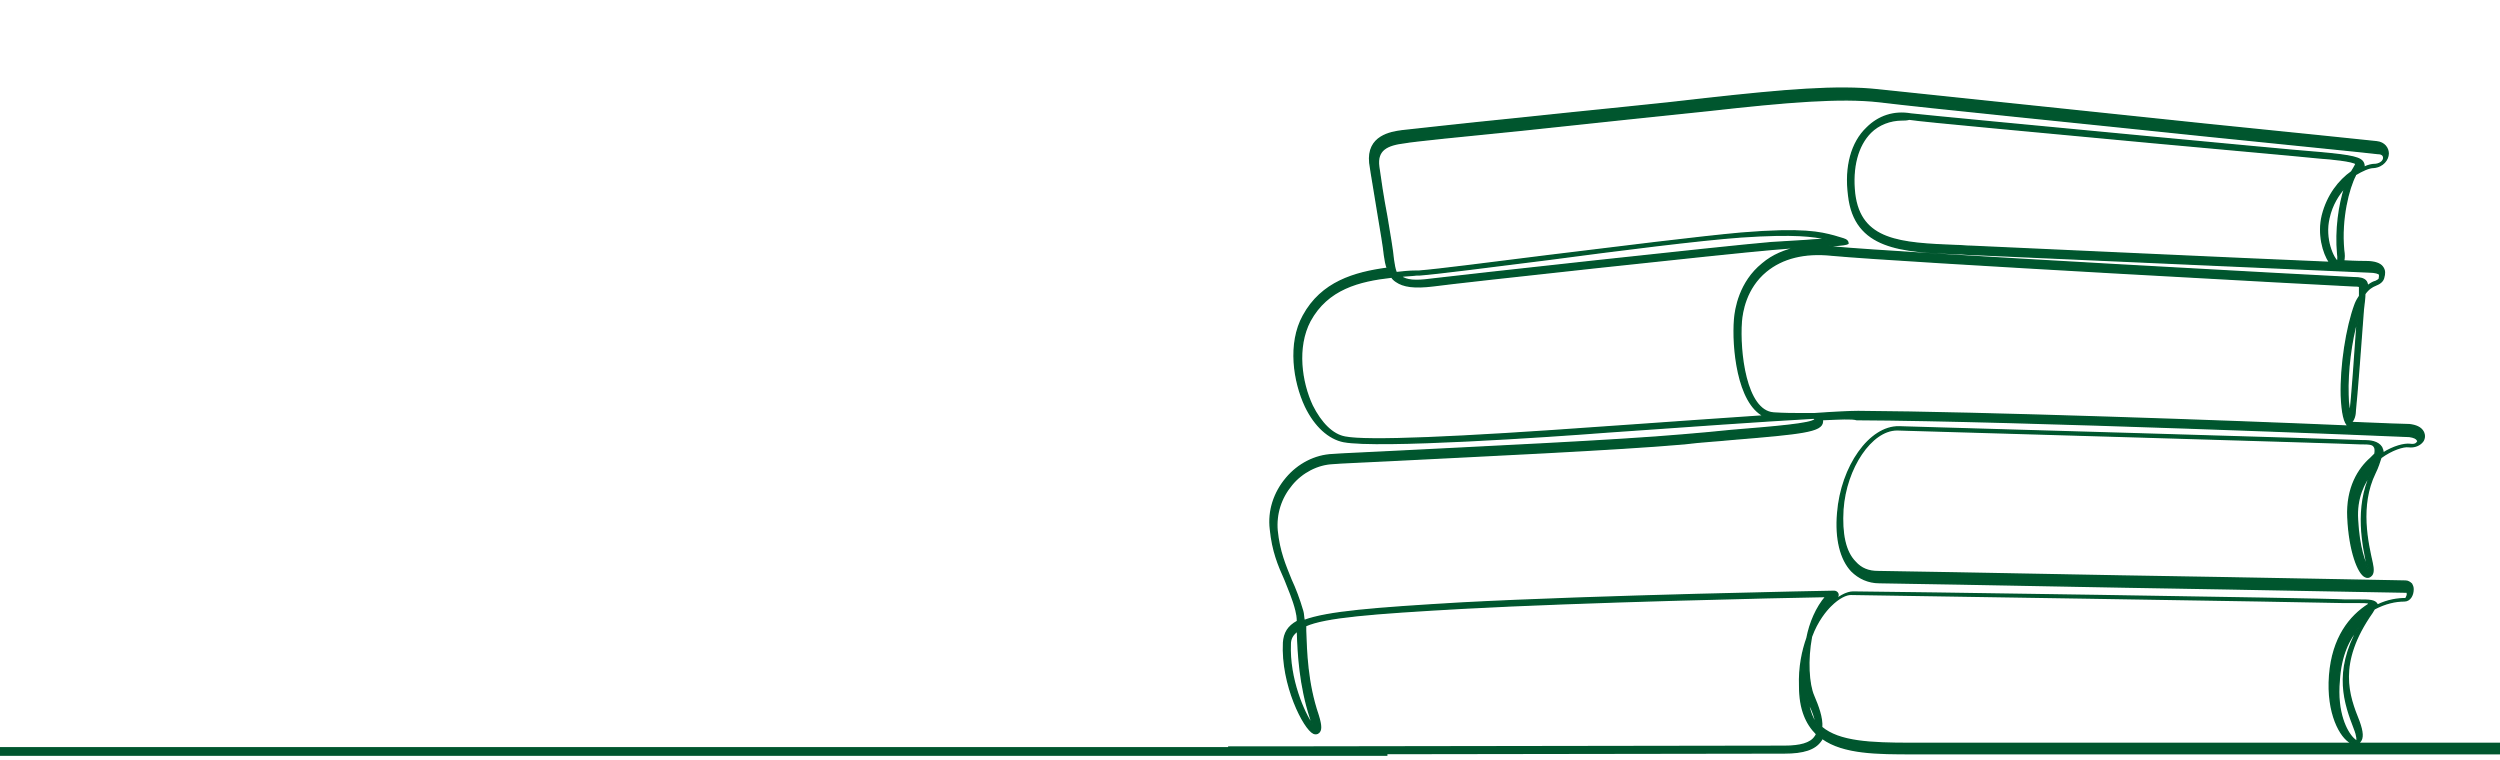 <?xml version="1.0" encoding="utf-8"?>
<!-- Generator: Adobe Illustrator 26.3.1, SVG Export Plug-In . SVG Version: 6.00 Build 0)  -->
<svg version="1.1" id="Слой_1" xmlns="http://www.w3.org/2000/svg" xmlns:xlink="http://www.w3.org/1999/xlink" x="0px" y="0px"
	 viewBox="0 0 342 104" style="enable-background:new 0 0 342 104;" xml:space="preserve">
<style type="text/css">
	.st0{clip-path:url(#SVGID_00000152967033133300061690000018155963188051751855_);}
	.st1{fill:#00562E;}
	.st2{fill:#FFFFFF;filter:url(#Adobe_OpacityMaskFilter);}
	
		.st3{mask:url(#path-1-outside-1_455_539_00000082370309313990897670000007911211007597939077_);fill:none;stroke:#00562E;stroke-width:0.2;}
	.st4{fill:none;stroke:#00562E;stroke-width:1.2;}
</style>
<g>
	<defs>
		<rect id="SVGID_1_" x="168" y="7" width="174" height="103"/>
	</defs>
	<clipPath id="SVGID_00000030474108282421906960000007736542898619520943_">
		<use xlink:href="#SVGID_1_"  style="overflow:visible;"/>
	</clipPath>
	<g style="clip-path:url(#SVGID_00000030474108282421906960000007736542898619520943_);">
		<path class="st1" d="M-11,109.8c-0.3,0-0.6,0-0.9-0.1c-0.8-0.2-3-0.6-6.1-1.2c-6.3-1.3-15.9-3.2-25.5-5.2h-72
			c-0.3,0-0.5-0.2-0.5-0.5c0-0.3,0.2-0.5,0.5-0.5h67.4c-13.1-2.7-25.2-5.2-27.8-5.8c-2.4-0.6-3.3-1.1-3.4-1.8
			c-0.1-0.8,0.8-1.4,2.1-2.3c0.7-0.5,1.6-1,2.4-1.7c0.5-0.4,1-0.8,1.6-1.3c3.3-2.8,7.4-6.2,11.1-4.4C-58.3,87-15,96.4-10.3,95.8
			c0.4-0.1,1-0.1,1.8-0.2c-2.5-0.2-5.2-0.7-8.5-1.5c-7.7-1.8-17.9-4.2-26.1-6.2c-8.3-2-14.8-3.5-15.9-3.7c-1.2-0.2-2-0.5-2-1.1
			c0-0.6,0.6-1.1,3.7-2c0.3-0.1,0.8-0.2,1.3-0.3c-1.3-0.5-1.3-0.8-1.3-1c0-0.1,0.1-0.5,0.6-0.6c0.5-0.1,1.1-0.2,1.8-0.4
			c3.8-0.7,9.4-1.8,18.4-5.1C-23.8,69-10.5,67-1,68.2c6.9,0.9,16.9,3.9,17.3,4.8c0.1,0.2,0,0.4-0.1,0.5c-0.2,0.2-0.4,0.4-5.3-0.9
			c-11.8-3.2-27.9-1.2-38,1.5c-4.7,1.2-14.9,3.9-22.4,5.8c-1.2,0.3-2.4,0.6-3.4,0.9c3.6,1.1,10,2.8,20.1,5.1
			c3.4,0.8,6.7,1.7,9.9,2.6c8.3,2.2,15.4,4.1,19.4,3.3c0.6-0.1,1.5-0.3,2.6-0.6c9.5-2.2,35.3-8.1,52.9-9.6c-5.1-1.1-10.1-2.1-14.5-3
			c-8.3-1.7-14.9-3.1-16-3.3c-0.8-0.1-1.3-0.9-1.3-2.1c0-2.8,2.9-7.3,10.6-8.3c10.6-1.3,63,7.4,71.6,9.1c9.6,2,19,4.3,27.3,6.3
			c11.2,2.8,20.1,5,23,4.6c2.1-0.3,2.3,0.1,2.4,0.3c0.1,0.2,0.1,0.5,0,0.7c-0.2,0.3-1.2,0.7-2.7,1c3.1-0.1,3.5-0.1,3.7,0.4
			c0.1,0.4-0.3,0.6-0.5,0.8c2.8,0.2,4.2,0.9,4.9,1.9c1.1,1.7,2,3.6,2.9,5.2c0.4,0.8,0.8,1.6,1.2,2.2c0.2,0.3,0.2,0.6,0,0.8
			c-0.6,1.1-4.1,1.3-11.4,1.7c-3.6,0.2-7.7,0.4-11.5,0.8l-2.5,0.3c-3.9,0.4-7.8,0.8-11.6,1.2H171l4.6,0c0.6,0,62.2-0.1,68.5-0.1
			c2.2,0,3.6-0.4,4.2-1.3c0.1-0.1,0.2-0.3,0.2-0.4c-1.4-1.4-2.3-3.4-2.3-6.5c-0.1-2.7,0.4-4.9,1-6.6c0.4-2.1,1.3-4.2,2.6-5.7
			c-6,0.1-33.2,0.7-49.7,1.6c-12.5,0.7-18.8,1.2-21.5,2.4c0,0.2,0,0.5,0,0.7c0.1,2.8,0.2,7.1,1.7,11.5c0.5,1.6,0.4,2.1,0.1,2.4
			c-0.2,0.2-0.5,0.2-0.7,0.1c-1.3-0.6-4.4-6.6-4.1-12.4c0.1-1.3,0.6-2.2,1.9-2.9c0-0.6-0.1-1.1-0.2-1.5c-0.4-1.6-1-2.9-1.5-4.2
			c-0.9-2-1.7-3.9-2-6.9c-0.3-2.5,0.5-5,2.2-7c1.6-1.9,3.9-3.1,6.3-3.2c1.2-0.1,4-0.2,7.8-0.4c11.7-0.6,31.2-1.5,40.2-2.3
			c2.4-0.2,4.6-0.4,6.5-0.6c6.1-0.5,11-0.9,11.5-1.5c0,0,0-0.1,0-0.1c0,0-0.1-0.1-0.2-0.1c-7.2,0.4-18.3,1.2-24,1.6l-4.3,0.3
			c-7.7,0.6-31.3,2.2-36,1.3c-2-0.4-3.9-2.1-5.2-4.8c-1.6-3.4-2.4-8.6-0.3-12.4c2.5-4.6,7-5.9,11.5-6.5c-0.2-0.5-0.3-1.1-0.4-1.8
			c-0.1-1.1-0.5-3.4-0.9-5.8c-0.4-2.6-0.9-5.3-1.1-6.8c-0.4-3.7,2.9-4.2,4.4-4.4c1-0.1,8-0.9,16-1.7c9.3-1,19.9-2,25.6-2.7
			c10.8-1.2,18-1.8,23.5-1.2c6.5,0.7,27.8,2.9,44.8,4.7c11.7,1.2,21.7,2.2,23.4,2.4c1.1,0.1,1.6,0.9,1.6,1.6c0,0.8-0.7,1.8-2,1.9
			c-0.6,0-1.5,0.4-2.5,1c0,0,0,0.1,0,0.1c-0.9,1.7-2,5.9-1.6,10.2c0.1,0.6,0.1,1.1,0,1.5c1.7,0.1,2.8,0.1,3.1,0.1
			c1.2,0,1.9,0.3,2.2,0.7c0.4,0.5,0.3,1,0.2,1.4c-0.1,0.6-0.6,0.9-1.1,1.1c-0.5,0.2-1,0.5-1.5,1.2c0,0.5-0.1,1.3-0.2,2.1
			c-0.3,4.2-0.9,12-1.1,13.8c0,0.7-0.2,1.4-0.6,1.7c4.6,0.2,7.6,0.3,8,0.3c0.9,0.1,1.6,0.4,1.9,1c0.2,0.4,0.2,0.9-0.1,1.3
			c-0.4,0.5-1.1,0.8-1.9,0.7c-0.7-0.1-2.3,0.4-3.8,1.5c-0.2,0.6-0.4,1.3-0.8,2.1c-2.2,4.5-1,9.6-0.4,12.3c0.2,0.9,0.2,1.5-0.2,1.8
			c-0.2,0.2-0.5,0.2-0.7,0.1c-1-0.4-2.2-3.6-2.4-8.1c-0.2-4.1,1.5-6.7,3.1-8.1c0.2-0.2,0.4-0.4,0.6-0.6c0.1-0.6,0-0.9-0.1-1
			c-0.2-0.4-0.9-0.4-1.5-0.4c-0.1,0-0.2,0-0.3,0c-1.3-0.1-59.8-1.8-63.4-1.9c0,0-0.1,0-0.1,0c-3.5,0-7,5.2-7.4,10.9
			c-0.2,3.3,0.3,5.8,1.7,7.2c0.8,0.9,1.8,1.3,3.1,1.3c1.5,0,16.9,0.3,33.2,0.6c18.8,0.3,38.3,0.7,39,0.7c0.3,0,0.6,0.2,0.8,0.4
			c0.1,0.2,0.2,0.4,0.2,0.7c0,0.8-0.4,1.6-1.2,1.6c-1.2,0-2.6,0.3-4.1,1.1c-0.1,0.2-0.2,0.3-0.3,0.5c-4.9,7-3.2,11.4-1.8,14.9
			c0.5,1.4,0.6,2.3,0.1,2.8c-0.1,0.1-0.5,0.4-1.2,0.1c-1.4-0.7-3.3-4-2.9-9.2c0.4-5.2,2.8-8.1,5.3-9.7c0-0.1,0.1-0.1,0.1-0.2
			c-0.2-0.1-1-0.1-1.7-0.1c-0.6,0-1.2,0-1.9,0c-3.1-0.1-66.7-1.1-67.3-1.1h0c-0.6,0-1.6,0.4-2.8,1.6c-0.6,0.6-1.8,2-2.6,4.2
			c-0.6,3.2-0.4,6.5,0.3,8.1c0.6,1.4,1.2,3,1.1,4.3c2.4,2,6.6,2.2,12.2,2.2h96c-0.1-0.2-0.1-0.5-0.1-0.7c-0.5-3.7-2.1-15.8-3.6-26.5
			c-1.2-9-2.3-17.5-2.4-18.3c-0.4-2.1,1.1-2.5,2.7-3l0.1,0c0.3-0.1,0.7-0.2,1-0.3c-0.1-0.1-0.2-0.3-0.3-0.5c-0.3-0.8-2.6-7.2-3-8.5
			c-0.4-1.3-0.2-1.7,0.3-2.2l0,0c0.4-0.3,1.1-0.6,1.8-0.8l0.3-0.1c0.5-0.2,1-0.4,1.5-0.1c0.4,0.2,0.6,0.6,0.7,1.2
			c0.2,1,1.4,5.4,2,7.5c0.2,0.6,0.3,1.1,0.3,1.3c0.1,0.3,0.3,1,0.1,1.5c0.1,0,0.1,0,0.2-0.1c0,0,1.7-0.5,2.4-0.7
			c0.2-0.1,0.3-0.1,0.1-1c-0.1-0.4-0.8-3.1-1.5-5.8c-0.7-2.6-1.4-5.2-1.7-6.4c-1,0.2-2.2,0.6-2.9,0.8l-0.1,0
			c-0.5,0.2-0.9,0.1-1.2-0.2c-0.7-0.6-0.6-1.8-0.3-4.3c0.2-1.4,0.6-2.2,1.2-2.3c0.3-0.1,0.9,0,1.5,0.8l0.1,0.1c0.7,1,2,2.7,2.4,4.1
			c0.4,0,0.6,0,0.9,0.1c0.2,0.1,0.3,0.3,0.4,0.5c0.1,0.3,0.7,2.9,1.4,5.9c0.7,2.8,1.4,6.2,1.6,7c0.1,0,0.3-0.1,0.5-0.1
			c0.2-0.1,0.4-0.1,0.6-0.2c0.7-0.2,3.2-0.8,3.7-0.9l0.2,0c0.1,0,0.1,0,0.2,0c0-0.1,0-0.3-0.2-0.8c-0.3-0.9-2.8-13-5.5-26.4
			c-0.9-4.6-1.7-8.3-1.9-9.3c-0.6-2.8,0-5.7,0.9-6.3c0.3-0.2,0.6-0.2,0.9,0.1c1,0.8,2.3,2.6,2.9,5.2c0.5,2.2,4.7,24.9,6.4,33.8
			c0.6-7.6,2.1-24.7,2.1-25.3c0-0.4,0.3-0.7,0.6-1c0.6-0.5,1.5-0.7,2.3-0.7l0.1,0c0.4,0.1,0.9,0.1,1.3,0.3l0.8-7.3
			c0-0.2,0.2-0.4,0.5-0.4h6.7c0.1,0,0.3,0.1,0.4,0.2c0.1,0.1,0.1,0.3,0.1,0.4l-1.4,7.5c0.7-1.5,1.4-2.7,1.8-3.6
			c0.4-0.7,1-1.3,1.7-1.7l3.3-1.7c0.3-0.2,0.7-0.1,1,0.1c0.3,0.2,0.5,0.5,0.5,0.9l-0.1,3.5c0,0.6-0.2,1.2-0.5,1.7
			c-1.7,3.1-7.6,14.1-11.5,21.2l-1.4,7.6l1.9,0.4c0.8-2.3,5-14.2,5.4-15c0.4-0.9,3.6-3.4,4.8-3.3c0.4,0,0.6,0.2,0.7,0.5
			c0.1,0.2,0.2,0.6,0.3,1l4-9.5c0.2-0.5,0.5-1,1-1.3l3.2-2.7c0.3-0.3,0.8-0.4,1.2-0.2c0.4,0.2,0.7,0.5,0.7,1l0.4,3.7
			c0.1,0.6,0,1.1-0.2,1.6l-3,7.4c0.9,0.3,1.6,0.7,1.3,2.4c-0.2,1.5-4.1,14.1-5,16.8c2,0.4,9.4,1.9,10.1,2.1c1,0.2,1.9,0.7,1.5,2.8
			c-0.1,0.4-0.3,2.3-0.7,5.1l0.8,0.2c0.2,0,0.4,0.2,0.4,0.5c0,5.7-2.5,22.7-4.1,30.7c-1.7,8.4-2.4,8.2-2.8,8.2
			c-0.6-0.1-0.5-0.8-0.3-1.9c0.3-1.6,2.2-15.7,3.7-27c0.5-3.7,1-7.1,1.3-9.8l-30-5.8c0.1,0.2,0.2,0.4,0.1,0.7
			c-0.1,0.9-0.2,6.2-0.3,12.8c-0.3,11.1-0.6,26.3-0.8,28.8c-0.1,1.1,0.1,1.9,0.8,2.5c1.9,1.9,7.2,2.5,16.9,1.9
			c9.7-0.6,14.3-0.4,19.2-0.2c2.5,0.1,5,0.2,8.3,0.2h25.7c0.7,0,16.2-0.1,17.3,0c0.1-0.1,0.2-0.6,0.3-0.9c0.3-1.1,0.7-2.7,2.7-2.7
			c0.8,0,1.3-0.4,1.4-1c0.1-0.9-0.9-2-3.2-2.4l-0.9-0.1c-4.1-0.6-7.4-1.2-10.7-2.7c-0.2-0.1-0.3-0.4-0.2-0.6l1.5-3.8
			c0.1-0.2,0.3-0.4,0.6-0.3c0,0,1.7,0.5,3.9,1c-0.1-0.1-0.1-0.3-0.1-0.4c0-0.2-0.1-0.3-0.1-0.5c-9.7-1.8-18-8.6-21.6-17.8
			c-0.2-0.1-0.5-0.2-0.7-0.4c-2.3-1.3-4.9-6.4-3.8-12.5c0.8-4.2,1.7-5.5,2.7-6.7c0.4-0.5,0.7-0.9,1-1.5c0.6-1.1,1.3-2.1,2.1-2.9
			c0.9-1.7,1.7-3,2.5-3.9c5.5-7.3,14-11.6,23.2-11.6c4.9,0,9.7,1.2,13.8,3.5c0.2-0.6,0.6-1.6,0.9-2.3c-0.3-0.5-2.6-1.6-5-2.5
			c-0.1,0-0.2-0.1-0.3-0.3c-0.1-0.1-0.1-0.2,0-0.4l0.9-2.4c0.1-0.2,0.4-0.4,0.6-0.3c11.2,4.2,19.2,11.3,23,20.4
			c4.2,10.2,2.6,20.7-0.3,27.1c-5.9,13.1-21.4,19.3-23.1,20c-1.7,0.6-2.1,2-1.9,2.9c0.2,0.9,0.8,1.7,1.9,1.7c1.7,0,2.1,1.4,2.4,2.5
			c0.3,1.2,0.5,1.7,1.3,1.7h24.5c0.3,0,0.5,0.2,0.5,0.5s-0.2,0.5-0.5,0.5h-24.5c-1.6,0-2-1.3-2.2-2.4c-0.3-1.1-0.5-1.8-1.5-1.8
			c-1.4,0-2.6-1-2.8-2.5c-0.2-1.3,0.3-3.2,2.5-4c1.7-0.7,16.8-6.7,22.6-19.5c2.8-6.3,4.4-16.5,0.3-26.4c-3.7-8.9-11.1-15.6-22-19.7
			l-0.6,1.5c1.5,0.6,4.8,1.9,5.2,2.9c0.1,0.2,0.1,0.4,0,0.6c-0.3,0.7-0.8,1.8-1,2.4c0.3,0.2,0.8,0.4,1.2,0.8c4,2.6,7.4,6.3,9.7,10.7
			c0,0,0,0,0,0c0.8,1.7,0.8,2.6,0.5,3.5c1.6,3,2.8,6.5,2.8,9.9c0,15.9-13,28.8-28.9,28.8c-1.4,0-2.9-0.1-4.2-0.3c0,0,0,0.1,0,0.1
			c0.1,0.4,0.2,0.7,0.4,1c1.6,0.3,3,0.6,4.3,0.8c0.7,0.1,1.7,0.3,1.8,1c0,0.2-0.1,0.7-0.9,1c-1.5,0.5-4.4,0.2-5.8-1.9
			c-2-0.4-3.6-0.9-4.3-1.1l-1.2,2.9c3,1.4,6,1.8,10,2.5l0.9,0.1c2.9,0.5,4.1,2,4,3.4c-0.1,1.1-1,1.9-2.3,1.9c-1.1,0-1.4,0.8-1.7,2
			c-0.2,0.8-0.4,1.6-1.2,1.6c0,0,0,0-0.1,0c-1.1-0.1-17.1,0-17.3,0h-25.8c-3.3,0-5.9-0.1-8.3-0.2c-4.8-0.2-9.4-0.4-19.1,0.2
			c-10.1,0.6-15.5,0-17.6-2.2c-0.8-0.8-1.2-1.9-1-3.3c0.2-2.5,0.6-17.7,0.8-28.7c0.2-6.6,0.3-11.9,0.3-12.8c0-0.1,0-0.2,0-0.2
			c-0.4-0.3-2.8,0.7-5,1.5c-2.8,1.1-6.3,2.5-10.3,3.4c-6.2,1.4-6.4,0.6-6.5,0.2c-0.1-0.4,0.2-0.8,0.8-1c0.9-0.3,20.3-5.4,21.1-5.7
			c0.1,0,0.1,0,0.2,0l30.6,5.9c0.4-2.8,0.6-4.7,0.7-5.1c0.3-1.5-0.2-1.6-0.8-1.7c-0.8-0.2-10.5-2.2-10.6-2.2c-0.1,0-0.2-0.1-0.3-0.2
			c-0.1-0.1-0.1-0.3,0-0.4c1.7-5.4,5-15.9,5.1-17.1c0.1-1,0-1.1-0.7-1.3l-6.3,15.5c-0.1,0.2-0.3,0.4-0.6,0.3
			c-0.2-0.1-0.4-0.3-0.3-0.6c0-0.1,3.3-13.5,3.5-14.5c0.1-0.6,0.4-1.1,0.9-1.4c0.6-0.4,1.4-0.5,2.2-0.3l3.1-7.6
			c0.2-0.4,0.2-0.8,0.2-1.2l-0.4-3.7c0-0.1-0.1-0.2-0.1-0.2c0,0-0.1,0-0.2,0l-3.2,2.7c-0.3,0.3-0.5,0.6-0.7,1l-4.5,10.7
			c0.1,0.8,0.2,1.6,0,2.2c-0.3,1-5.2,13.6-5.4,14.1c-0.1,0.2-0.3,0.3-0.6,0.3l-1.3-0.3c-0.1,0-0.2-0.1-0.3-0.2
			c-0.1-0.1-0.1-0.3,0-0.4l6.6-15.7c-0.1-0.7-0.4-1.5-0.5-2.1c-0.8,0.1-3.6,2.1-3.8,2.8c-0.3,0.7-3.7,10.3-5.5,15.3
			c-0.1,0.2-0.3,0.3-0.5,0.3l-2.8-0.5c-0.3,0-0.4-0.3-0.4-0.6l0.9-5.1c-1.1,2.1-1.9,3.5-1.9,3.6c-0.2,0.4-0.4,0.5-0.7,0.5
			c-0.1,0-0.2-0.1-0.3-0.2l-1.7-0.1c-0.1,0-0.3-0.1-0.3-0.2c-0.1-0.1-0.1-0.2-0.1-0.4l2.8-25c0-0.1,0-0.1,0-0.1c0-0.9-0.2-0.9-1.2-1
			l-0.1,0c-0.5-0.1-1.2,0.1-1.6,0.5c-0.2,0.1-0.3,0.3-0.3,0.4c-0.1,0.7-2.4,28.5-2.4,28.8c0,0.2-0.2,0.4-0.5,0.4
			c-0.2,0-0.4-0.2-0.5-0.4c-0.1-0.3-6.4-34.5-7-37.2c-0.6-2.8-2-4.2-2.5-4.6c-0.4,0.5-1,2.7-0.4,5.2c0.2,1,0.9,4.6,1.9,9.3
			c2,10.1,5.1,25.3,5.4,26.3c0.3,0.8,0.3,1.2,0.1,1.6c-0.2,0.4-0.6,0.4-0.8,0.5l-0.1,0c-0.5,0.1-2.9,0.8-3.7,0.9
			c-0.2,0-0.3,0.1-0.5,0.2c-0.4,0.2-1.1,0.4-1.5,0c-0.1,0.4-0.3,0.8-0.9,0.9c-0.7,0.2-2.3,0.7-2.3,0.7c-1.1,0.4-2.1,0.5-2.8,0.5
			c-0.6,0.2-1.4,0.4-2.2,0.7l-0.1,0c-1.8,0.5-2.3,0.7-2.1,2c0.1,0.8,1.2,8.9,2.5,18.3c1.4,10.7,3,22.8,3.6,26.5
			c0,0.3,0.1,0.6,0.2,0.9h3.8c0.9,0,1,0.6,1.1,0.7c0,0.8-1.4,1.7-2.6,1.8c-0.7,0.1-2.1,0-2.9-1.6h-96.4c-4.8,0-9.5,0-12.4-2.1
			c-0.1,0.1-0.1,0.2-0.2,0.3c-0.8,1.2-2.4,1.7-5,1.7c-6.3,0-67.9,0.1-68.5,0.1l-4.6,0h-54c-12.9,1-23.5,1.4-27.1,0H64.8
			c-2.3,0-2.8-0.8-2.8-1.5c-0.1-2.3,6.2-6,11.9-6.3c8.1-0.4,12.3,3.2,15.7,6.6c0.1,0.1,0.3,0.2,0.5,0.3h26.8
			c8.8-0.7,17.5-1.6,22.2-2.1l2.5-0.3c3.9-0.4,8-0.6,11.6-0.8c4.6-0.2,9.9-0.5,10.5-1.2c-0.4-0.7-0.7-1.4-1.2-2.2
			c-0.8-1.6-1.7-3.5-2.8-5.1c-0.7-1.1-3.1-1.6-7.4-1.6c-2.3,0.3-5.6,0.5-9.6,0.5c-3.6,0.3-7.8,0.8-12.6,1.3
			c-6.5,0.7-18.9,2.1-29.4,2.8c-15.9,1.2-16.3,0.2-16.5-0.4C84,92.6,84.8,92.2,85,92c3-1.7,14.5-7.2,34.4-4.9
			c8.9,1.1,17.1,1.4,23.5,1.4c3.8-0.3,6.8-0.5,9.2-0.5c0.3,0,0.7-0.1,1-0.1c-0.2,0-0.5,0-0.7,0c-5.7,0.2-19.1,0.7-35.8-2.6
			c-12.9-2.5-23.2-1.2-33.4,4.4c-0.4,0.2-0.8,0.4-1.1,0.1c-0.2-0.1-0.3-0.4-0.2-0.6c0.3-1.2,6.8-7.2,17.4-9.3
			c11.4-2.2,26.1,1.4,37.8,4.2c1.2,0.3,2.4,0.6,3.5,0.9c5.6,1.3,9.6,1.3,11.8,1c-3.4,0.2-11.7-1.8-22.9-4.6
			c-8.3-2.1-17.6-4.4-27.3-6.3C94,73.4,41.3,64.7,31,65.9c-7.1,0.9-9.7,4.9-9.8,7.3c0,0.7,0.2,1.1,0.5,1.2c1.1,0.2,7.4,1.5,16,3.3
			c5.3,1.1,11.5,2.4,17.7,3.7c1.8-0.1,3.4-0.2,4.9-0.1c7.2,0.1,12.3,1.8,15.2,5c1.1,1.2,1.7,2.5,2.1,3.6c0,0.1,0.1,0.1,0.1,0.2
			c0.7,1.5,0.2,2.5,0.2,2.6c-0.1,0.2-0.3,0.3-0.6,0.3c-0.2-0.1-0.4-0.3-0.3-0.5c0,0,0.1-0.9-0.3-2.1c-0.9-1.6-4-4.3-14.4-6.4
			c-2.3-0.5-4.7-1-7-1.4c-17.4,1-46,7.6-56.1,9.9c-1.2,0.3-2.1,0.5-2.6,0.6c-4.2,0.9-11.4-1-19.8-3.3c-3.2-0.9-6.5-1.8-9.9-2.5
			c-12.5-2.9-18.7-4.6-21.6-5.6c-1.1,0.3-2,0.5-2.6,0.7c-1.8,0.5-2.5,0.8-2.8,1c0.2,0.1,0.5,0.2,1.1,0.3c1.2,0.2,7.7,1.8,16,3.7
			c8.2,2,18.4,4.4,26.1,6.2c5.3,1.2,9.1,1.7,13.1,1.7c12.1-1.9,36.3-5.9,45.5-8c11.9-2.7,26.4,2,30.5,5.2c1,0.8,1.5,1.3,1.2,1.7
			c-0.3,0.6-1,0.4-5.2-1.2c-1.4-0.5-2.9-1.1-3.5-1.2c-6.4-1.4-10.2-1.9-17.2-1.6c5,0.5,12.7,1.5,16.4,3.6c1,0.6,1.6,1,1.4,1.6
			c-0.3,0.8-1.6,0.8-8.8,0.1c-7.7-0.7-19.4-1.9-31.9-1.2c-7.3,0.4-12.7,0.9-17,1.2c-4.5,0.4-8,0.7-11.3,0.7c-3.1,0.5-5.4,0.8-6.4,1
			c-4.7,0.6-48.4-8.9-52.4-10.9c-3.2-1.6-6.9,1.5-10.1,4.3c-0.5,0.5-1.1,0.9-1.6,1.3c-0.9,0.7-1.8,1.3-2.5,1.8
			c-0.7,0.5-1.7,1.1-1.7,1.3c0,0.1,0.3,0.4,2.7,1c2.9,0.7,17.6,3.8,32.3,6.7h66.3c11.3-2,22.6-3.4,29.4-2c5.8,1.2,5.8,1.7,5.7,2.2
			c-0.1,0.6-0.7,0.7-2.6,0.7H23c-6.1,1.1-12.2,2.4-17.6,3.5C-2.5,108.5-8.4,109.7-11,109.8L-11,109.8z M-38.7,103.3
			c8,1.6,15.7,3.2,20.9,4.2c3.1,0.6,5.2,1.1,6.1,1.2c1.7,0.4,8.7-1.1,16.8-2.8c4-0.8,8.3-1.8,12.7-2.6H-38.7z M359.2,103.3
			c0.3,0.4,0.7,0.6,1.2,0.6c0.8,0.1,1.7-0.3,2.1-0.6H359.2z M75,96.4c-0.4,0-0.7,0-1.1,0c-5.8,0.3-11,4-11,5.3
			c0,0.4,0.7,0.6,1.8,0.6h23.8C85.5,99.4,81.7,96.4,75,96.4z M28.5,102.4h26.9c0.3,0,0.6,0,0.8,0c-0.7-0.2-2-0.6-4.2-1
			C46.6,100.1,37.8,100.9,28.5,102.4z M322.7,85.8c-1.4,1.6-2.5,3.9-2.7,7.3c-0.4,4.4,1,7,1.9,7.9c0.3,0.3,0.5,0.4,0.5,0.4
			c0.1-0.1,0.1-0.7-0.3-1.7C320.8,96.3,319.2,92,322.7,85.8z M177.5,86.3c-0.7,0.5-1,1.1-1,1.8c-0.2,4.8,1.9,9.5,3,11
			c0-0.2-0.1-0.5-0.2-0.8c-1.5-4.6-1.7-8.9-1.8-11.8C177.5,86.4,177.5,86.3,177.5,86.3z M247.2,95.2c0.2,1.6,0.6,2.9,1.3,3.9
			c-0.2-0.9-0.5-1.9-1-2.8C247.4,95.9,247.3,95.6,247.2,95.2z M408.2,61.6c-0.4,2.7-0.8,6.1-1.3,9.8c-1.2,9.3-2.6,19.5-3.3,24.4
			c0.3-1,0.5-2.3,0.9-3.9c1.6-7.9,4-24.2,4.1-30.2L408.2,61.6z M32.5,92.7c9.5,0,18,0.8,24.1,1.4c3.3,0.3,6.4,0.6,7.5,0.5
			c-0.1-0.1-0.4-0.2-0.7-0.4c-3.9-2.2-12.7-3.2-17.4-3.7c-3.4-0.4-3.5-0.4-3.5-0.9c0-0.5,0.5-0.6,2-0.7c9-0.6,13.1-0.1,20.4,1.4
			c0.7,0.2,2.1,0.7,3.6,1.3c1,0.4,2.3,0.9,3.2,1.2c0,0-0.1-0.1-0.1-0.1c-4-3.1-18.1-7.7-29.7-5c-7.2,1.6-23.8,4.5-36.4,6.5
			c0.6-0.1,1.3-0.1,2-0.2c4.3-0.4,9.7-0.9,17.1-1.2C27.2,92.8,29.9,92.7,32.5,92.7z M85.3,93c2.5,0.9,20.1-0.3,44.7-3.1
			c1.6-0.2,3.2-0.4,4.7-0.5c-4.8-0.2-10-0.6-15.4-1.3c-19.6-2.3-30.8,3-33.8,4.7C85.4,92.9,85.3,92.9,85.3,93z M462.1,90.2
			c0.8,0.6,1.6,0.7,2.2,0.8c0.7,0.1,1.3,0,1.7-0.1c-0.2,0-0.4-0.1-0.7-0.1C464.2,90.6,463.2,90.5,462.1,90.2z M107.2,80.2
			c-2.7,0-5.3,0.2-7.7,0.7c-8.1,1.6-13.5,5.4-15.7,7.4c10-5.2,20.2-6.4,32.9-3.9c13.1,2.6,24.2,2.8,31.1,2.7
			c-2.1-0.1-4.5-0.5-7.4-1.2c-1.1-0.3-2.3-0.6-3.5-0.9C127.8,82.9,116.9,80.2,107.2,80.2z M59.4,82.3c1.1,0.2,2.1,0.4,3.2,0.7
			c6.7,1.4,10.6,3,12.8,4.6c-0.1-0.2-0.3-0.4-0.5-0.6c-2.7-3-7.6-4.6-14.5-4.7C60.1,82.3,59.7,82.2,59.4,82.3z M460.3,87
			c1.5,0.2,3,0.4,4.5,0.4c15.4,0,28-12.5,28-27.9c0-3-1-6.1-2.4-8.8c-0.4,0.7-0.8,1.5-1,3c-0.6,5-4.7,8.6-7.2,9.5
			c-1.7,0.6-1.5,2.7-0.9,5.7l0.1,0.7c0.5,2.7-3,5.4-5.1,7c-0.4,0.3-0.7,0.5-1,0.7c-0.8,0.7-2.1,0.9-3.5,1.1
			c-1.5,0.3-3.1,0.6-3.9,1.4c-1.2,1.2-2.5,1.7-3.2,1.2c-0.2-0.2-0.7-0.7-0.1-1.8c0.2-0.3,0.4-0.7,0.6-1.1c0.7-1.4,1.5-3,3.2-4.2
			c1.8-1.3,3.4-3.5,2.7-5c-0.1-0.3-0.3-0.7-0.6-1.1c-0.9-1.6-2-3.9-1.8-6.8c0.1-2.1,1.4-2.7,2.5-3.2c0.9-0.4,1.7-0.8,2-2
			c0.5-1.6,0-2.7-0.5-3.8c-0.4-0.8-0.7-1.6-0.7-2.5c0-0.7,0-1.5-0.2-1.8c-0.1-0.1-0.5-0.2-1.1-0.2c-1.4,0.1-2.8,0-3.5-0.7
			c-0.2-0.2-0.4-0.6-0.3-1.3c0.2-1,1-1.3,1.7-1.6c0.5-0.2,0.9-0.4,1.1-0.8c0.1-0.1,0.1-0.2,0-0.4c-0.3-0.6-1.6-1.3-3.6-1.8
			c-1-0.3-2.1-0.7-3.1-1c-1-0.4-2-0.7-3-1c-1.8-0.5-4.6,0.6-6.1,2.3c-2.1,2.5-9.3,3.3-10.2,3.3c-2.2,0.2-2.7,0.5-3.9,1.7
			c-2,3.9-3.1,8.3-3.1,12.8c0,3.4,0.6,6.7,1.8,9.8c1.4,0.3,2.5-0.4,3.1-2.1c0.2-0.7,0.6-1.1,1-1.2c0.8-0.2,1.6,0.4,2.4,1
			c0.4,0.3,0.9,0.7,1.3,0.9c2,1.1,2.5,1.8,2.8,4c0.1,1.2-0.5,2-1.1,2.7c-0.6,0.8-0.9,1.2-0.7,1.9c0.7,1.8,2.8,3,5.8,3.2
			C456.7,80,458.8,82.3,460.3,87L460.3,87z M439.1,70.3c3.6,8.4,11.2,14.7,20.2,16.5c-1.3-4-3.1-5.9-5.9-6.1
			c-3.4-0.3-5.8-1.7-6.6-3.8c-0.5-1.2,0.2-2.1,0.8-2.9c0.5-0.6,0.9-1.2,0.9-2c-0.2-1.8-0.6-2.4-2.3-3.3c-0.5-0.3-1-0.7-1.5-1
			c-0.6-0.4-1.3-1-1.6-0.9c-0.1,0-0.3,0.3-0.4,0.6C442,69.4,440.7,70.4,439.1,70.3L439.1,70.3z M249.3,57.4c0,0.1,0,0.2,0,0.3
			c-0.1,1.3-2.6,1.6-12.4,2.4c-1.9,0.2-4.1,0.3-6.5,0.6c-9,0.8-28.6,1.7-40.3,2.3c-3.9,0.2-6.7,0.3-7.8,0.4
			c-2.1,0.1-4.2,1.2-5.6,2.9c-1.5,1.8-2.2,4-2,6.3c0.3,2.9,1.1,4.7,1.9,6.7c0.6,1.3,1.1,2.6,1.6,4.3c0.1,0.3,0.1,0.8,0.2,1.3
			c3.2-1.2,9.6-1.7,21.5-2.4c18.7-1,50.7-1.6,51-1.6c0.2,0,0.4,0.1,0.5,0.3c0.1,0.2,0,0.4-0.1,0.5c-0.4,0.3-0.7,0.6-1,1
			c1.1-1,2.3-1.7,3.2-1.7h0c3.1,0,64.2,0.9,67.3,1.1c0.7,0,1.3,0,1.9,0c1.4,0,2.2,0,2.5,0.6c0,0,0,0.1,0,0.1
			c1.4-0.7,2.8-0.9,3.9-0.9c0,0,0.1-0.1,0.2-0.4c0.1-0.2,0-0.4,0-0.5c-1.4,0-20.5-0.4-39-0.7c-16.3-0.3-31.7-0.6-33.2-0.6
			c-1.5,0-2.8-0.6-3.8-1.6c-1.5-1.6-2.2-4.4-1.9-7.9c0.5-6.4,4.4-11.9,8.4-11.8c3.9,0.1,62,1.8,63.4,1.9c0.1,0,0.2,0,0.3,0
			c0.7,0,1.8,0.1,2.3,0.9c0.1,0.2,0.2,0.5,0.2,0.8c1.4-0.9,2.9-1.3,3.7-1.2c0.6,0.1,0.9-0.1,1-0.3c0.1-0.1,0.1-0.2,0-0.3
			c-0.1-0.2-0.4-0.4-1.1-0.5c-1.9-0.1-53.7-2.2-75.6-2.3C253.4,57.2,251.6,57.3,249.3,57.4L249.3,57.4z M-55.9,80
			c0.3,0.1,0.7,0.3,1.2,0.4c1.4-0.4,3-0.8,4.9-1.3c7.5-1.9,17.7-4.6,22.4-5.8c9.5-2.5,24-4.5,35.6-2.2c-2.8-0.8-6.2-1.5-9.3-1.9
			c-9.3-1.2-22.5,0.8-35.2,5.5c-9,3.3-14.7,4.4-18.5,5.2C-55.2,79.9-55.6,79.9-55.9,80L-55.9,80z M471.1,46.8c0.5,0,1.1,0.1,1.4,0.4
			c0.5,0.5,0.6,1.3,0.5,2.5c0,0.7,0.3,1.4,0.6,2.1c0.5,1.2,1.2,2.5,0.6,4.5c-0.5,1.6-1.6,2.1-2.6,2.5c-1,0.5-1.8,0.8-1.9,2.4
			c-0.2,2.6,0.9,4.7,1.7,6.3c0.2,0.4,0.4,0.8,0.6,1.2c0.9,2-0.9,4.6-3.1,6.1c-1.5,1-2.2,2.4-2.9,3.8c-0.2,0.4-0.4,0.8-0.6,1.1
			c-0.2,0.3-0.2,0.5-0.2,0.6c0.1,0.1,1-0.1,2-1.1c1-1.1,2.8-1.4,4.4-1.7c1.2-0.2,2.4-0.4,3-0.9c0.2-0.2,0.6-0.5,1-0.8
			c1.8-1.4,5.1-3.9,4.7-6l-0.1-0.7c-0.5-2.8-1.1-5.9,1.5-6.8c2.4-0.8,6.1-4.4,6.6-8.8c0.2-1.8,0.8-2.8,1.2-3.5
			c0.1-0.1,0.1-0.2,0.2-0.3c-1-1.9-2.2-3.5-3.3-4.7c-0.7-0.8-1.5-1.5-2.2-2.1c-1.4-1.2-2.6-2.2-2.1-3.8c0.3-0.9-1.1-2.1-2.3-2.9
			c-0.4-0.2-0.8-0.5-1.1-0.7c-0.1,0-0.2-0.1-0.2-0.1c0,0-0.1,0-0.1-0.1c-4.1-2.3-8.9-3.6-13.8-3.6c-8.9,0-17.1,4.1-22.4,11.2
			c-0.4,0.5-0.8,1.1-1.2,1.8c0.7-0.3,1.4-0.4,2.6-0.5c3.8-0.3,8.2-1.4,9.5-3c1.7-2.1,4.9-3.3,7.1-2.6c1,0.3,2.1,0.7,3.1,1
			c1,0.4,2.1,0.7,3,1c2.4,0.7,3.8,1.4,4.2,2.3c0.2,0.4,0.2,0.8,0,1.2c-0.4,0.8-1.1,1-1.6,1.3c-0.6,0.2-1,0.4-1.1,0.9
			c-0.1,0.3,0,0.4,0.1,0.4c0.4,0.5,2.1,0.4,2.7,0.4C470.9,46.8,471,46.8,471.1,46.8L471.1,46.8z M324.5,64.6c-1.1,1.4-2.2,3.5-2,6.5
			c0.2,3.8,1,5.9,1.5,6.8c0-0.1,0-0.2-0.1-0.3c-0.6-2.8-1.8-8.1,0.5-12.9C324.4,64.7,324.4,64.6,324.5,64.6z M437.4,50.3
			c-0.2,0.3-0.4,0.5-0.6,0.8c-0.9,1.1-1.7,2.2-2.5,6.2c-1,5.3,1.1,9.9,3.1,11.4c-1-3-1.5-6.1-1.5-9.2
			C435.9,56.3,436.4,53.3,437.4,50.3L437.4,50.3z M368.9,57.6c-4.8,1.3-9.7,2.6-11.9,3.2c0.8-0.1,2.1-0.3,4.1-0.7
			C363.9,59.4,366.6,58.5,368.9,57.6z M190.4,37.9c-4.5,0.5-8.8,1.6-11.2,6c-1.9,3.6-1.2,8.4,0.3,11.6c1.2,2.4,2.8,4,4.5,4.3
			c3,0.6,15.1,0.1,35.8-1.4l4.3-0.3c4.4-0.3,11.1-0.8,17.2-1.2c-3.6-1.8-4.3-9.5-4-13.2c0.1-1.4,0.7-5.1,3.8-7.6
			c1.4-1.2,3.1-1.9,5.1-2.3c-1.2,0.1-2.4,0.2-3.7,0.3c-6,0.5-42.9,4.5-46.5,5c-2.5,0.3-4,0.1-5-0.6
			C190.7,38.3,190.5,38.1,190.4,37.9L190.4,37.9z M254.2,56.3L254.2,56.3c16.8,0.1,51,1.3,67.1,2c-0.6-0.4-0.9-1.8-1-4.2
			c-0.1-4,0.7-9.3,1.9-12.5c0.2-0.5,0.4-0.8,0.6-1.1c0-0.3,0-0.5,0-0.6c0-0.4,0-0.6,0-0.7c-0.1-0.1-0.6-0.1-0.8-0.1
			c-2.4-0.1-61.7-3.3-71.4-4.2c-3.8-0.4-6.8,0.4-9,2.2c-2.8,2.3-3.3,5.6-3.4,6.9c-0.3,4.1,0.6,12.2,4.4,12.5
			c1.5,0.1,2.8,0.1,3.8,0.1c0.8,0,1.4,0,1.8,0C251,56.4,253.2,56.3,254.2,56.3z M322.5,43.6c-0.9,3.1-1.4,7.2-1.3,10.4
			c0,1.3,0.2,2.1,0.3,2.7c0,0,0-0.1,0-0.2C321.7,54.9,322.2,48.1,322.5,43.6z M355.4,42.1c-0.1,0-0.4,0.1-0.6,0.2l-0.3,0.1
			c-0.6,0.2-1.2,0.5-1.5,0.7l-0.1,0c-0.2,0.2-0.3,0.2,0,1.1c0.4,1.3,2.7,7.7,3,8.4c0.1,0.2,0.4,0.3,0.8,0.4c0.6-0.2,1.1-0.3,1.4-0.4
			c0.1,0,0.2-0.4,0-1.2c-0.1-0.2-0.2-0.6-0.3-1.3c-0.6-2.3-1.8-6.5-2-7.5C355.7,42.3,355.6,42.1,355.4,42.1
			C355.5,42.1,355.5,42.1,355.4,42.1L355.4,42.1z M387.9,48.6l0.4,0.1c0.6-1.7,3.2-8.3,4.5-11.7L387.9,48.6z M483.3,38.5
			c0,0.2,0,0.5-0.1,0.7c-0.3,1,0.4,1.6,1.8,2.8c0.7,0.6,1.5,1.3,2.3,2.2c1,1.1,2,2.5,2.9,4c-0.1-0.4-0.2-1-0.6-1.7l0,0
			C488,43.4,485.9,40.7,483.3,38.5L483.3,38.5z M376.7,45.9L378,46c0.4-0.7,1.6-3,3.2-6l2.5-13.6c-3,6.1-6.2,12.5-6.2,12.5
			c0,0-0.1,0.1-0.1,0.1L376.7,45.9z M359.6,38.6c0.2,0.8,0.5,2.1,1,3.6c-0.4-1.7-0.7-3.2-0.8-3.6C359.6,38.6,359.6,38.6,359.6,38.6z
			 M399.4,32.2c-0.4,0-0.7,0.1-0.9,0.3c-0.3,0.2-0.4,0.5-0.5,0.8c-0.1,0.6-1.1,4.7-2,8.4l3.8-9.4C399.7,32.2,399.5,32.2,399.4,32.2z
			 M249.5,33.7c0.4,0,0.8,0,1.2,0.1c9.7,0.9,69,4.1,71.4,4.2c0.7,0,1.2,0.1,1.5,0.4c0.2,0.2,0.2,0.4,0.3,0.7
			c0.4-0.3,0.7-0.5,1.1-0.6c0.4-0.2,0.5-0.3,0.5-0.4c0.1-0.5,0-0.6,0-0.6c-0.1-0.1-0.5-0.3-1.5-0.3c-2.1-0.1-45.7-2-54.2-2.4
			c-0.7,0-1.4-0.1-2.1-0.1c-7.5-0.3-14-0.6-14.8-8c-0.5-3.9,0.4-7.2,2.5-9.2c1.6-1.6,3.7-2.3,6-1.9c1.7,0.2,18.5,1.8,33.3,3.2
			c9.7,0.9,18.9,1.8,22.8,2.1c4.4,0.4,5.5,0.7,5.8,1.4c0.1,0.2,0.1,0.4,0.1,0.6c0.6-0.3,1.1-0.4,1.6-0.4c0.7-0.1,1.1-0.5,1.1-0.9
			c0-0.4-0.3-0.6-0.8-0.6c-1.6-0.2-11.7-1.2-23.4-2.4c-17.1-1.8-38.3-3.9-44.8-4.7c-5.3-0.6-12.6,0-23.3,1.2
			c-5.8,0.6-16.3,1.7-25.6,2.7c-8.1,0.8-15,1.5-16,1.7c-2.5,0.3-3.9,1-3.6,3.3c0.2,1.5,0.6,4.2,1.1,6.8c0.4,2.4,0.8,4.7,0.9,5.9
			c0.1,0.7,0.2,1.3,0.4,1.8c0.9-0.1,1.8-0.2,2.7-0.2l0.4,0c2.6-0.2,9.5-1.1,17.5-2.1c9.8-1.2,21-2.6,26.6-3.1
			c8.5-0.7,10.8-0.1,12.7,0.4c0.3,0.1,0.7,0.2,1,0.3c0.3,0.1,0.9,0.2,0.9,0.7C252.6,33.4,252.5,33.5,249.5,33.7z M355.5,33.6
			L355.5,33.6c0,0-0.3,0.2-0.5,1.5c-0.1,0.9-0.4,3.2-0.1,3.5c0,0,0.2,0,0.3,0l0.1,0c1.2-0.3,2.1-0.6,3-0.8c-0.5-1.2-1.6-2.8-2.2-3.6
			l-0.1-0.1C355.8,33.7,355.6,33.6,355.5,33.6z M191.6,37.8c0.8,0.6,2,0.7,4.2,0.4c4.1-0.5,40.4-4.5,46.5-5c1.7-0.1,3.4-0.2,4.9-0.3
			c0.9-0.1,1.9-0.1,2.7-0.2c-1.7-0.4-4.3-0.8-11.7-0.3c-5.6,0.4-16.7,1.8-26.5,3.1c-8,1-14.9,1.9-17.5,2.1l-0.4,0
			C193,37.7,192.3,37.7,191.6,37.8z M385.2,23.2l-2.6,14c3.8-7,8.7-16.1,10.1-18.6c0.2-0.4,0.3-0.8,0.4-1.3l0.1-3.5c0,0,0-0.1,0-0.1
			c0,0-0.1,0-0.1,0l-3.3,1.7c-0.6,0.3-1,0.7-1.3,1.3C387.8,18,386.6,20.4,385.2,23.2z M260.2,16.4c-1.6,0-3.2,0.6-4.3,1.7
			c-1.8,1.8-2.6,4.8-2.2,8.4c0.8,6.5,6.3,6.8,13.9,7.1c0.7,0,1.4,0.1,2.1,0.1c6.9,0.3,36.8,1.7,49,2.2c-0.9-1.3-1.6-3.9-1-6.4
			c0.7-2.8,2.3-4.8,4-6c0.1-0.2,0.2-0.3,0.3-0.5c0.1-0.2,0.3-0.5,0.3-0.6c-0.4-0.4-3.5-0.7-5-0.8c-3.9-0.4-13.1-1.2-22.8-2.1
			c-14.8-1.4-31.5-2.9-33.3-3.2C260.8,16.4,260.5,16.4,260.2,16.4z M379.4,21.4c-0.1,1.7-1.1,10.1-1.6,14.5c1.5-3.1,4.2-8.5,6.4-13
			l1.9-10.2h-5.7L379.4,21.4z M320.8,25.6c-0.9,1-1.8,2.4-2.2,4.2c-0.7,2.9,0.6,5.6,1.2,6c0-0.1,0.1-0.5,0-1.1
			C319.5,31.5,320,28,320.8,25.6z"/>
		<defs>
			<filter id="Adobe_OpacityMaskFilter" filterUnits="userSpaceOnUse" x="-116.1" y="6.9" width="620.3" height="102.9">
				<feColorMatrix  type="matrix" values="1 0 0 0 0  0 1 0 0 0  0 0 1 0 0  0 0 0 1 0"/>
			</filter>
		</defs>
		
			<mask maskUnits="userSpaceOnUse" x="-116.1" y="6.9" width="620.3" height="102.9" id="path-1-outside-1_455_539_00000082370309313990897670000007911211007597939077_">
			<rect x="-117" y="6" class="st2" width="622" height="104"/>
			<path d="M-11,109.8c-0.3,0-0.6,0-0.9-0.1c-0.8-0.2-3-0.6-6.1-1.2c-6.3-1.3-15.9-3.2-25.5-5.2h-72c-0.3,0-0.5-0.2-0.5-0.5
				c0-0.3,0.2-0.5,0.5-0.5h67.4c-13.1-2.7-25.2-5.2-27.8-5.8c-2.4-0.6-3.3-1.1-3.4-1.8c-0.1-0.8,0.8-1.4,2.1-2.3
				c0.7-0.5,1.6-1,2.4-1.7c0.5-0.4,1-0.8,1.6-1.3c3.3-2.8,7.4-6.2,11.1-4.4C-58.3,87-15,96.4-10.3,95.8c0.4-0.1,1-0.1,1.8-0.2
				c-2.5-0.2-5.2-0.7-8.5-1.5c-7.7-1.8-17.9-4.2-26.1-6.2c-8.3-2-14.8-3.5-15.9-3.7c-1.2-0.2-2-0.5-2-1.1c0-0.6,0.6-1.1,3.7-2
				c0.3-0.1,0.8-0.2,1.3-0.3c-1.3-0.5-1.3-0.8-1.3-1c0-0.1,0.1-0.5,0.6-0.6c0.5-0.1,1.1-0.2,1.8-0.4c3.8-0.7,9.4-1.8,18.4-5.1
				C-23.8,69-10.5,67-1,68.2c6.9,0.9,16.9,3.9,17.3,4.8c0.1,0.2,0,0.4-0.1,0.5c-0.2,0.2-0.4,0.4-5.3-0.9c-11.8-3.2-27.9-1.2-38,1.5
				c-4.7,1.2-14.9,3.9-22.4,5.8c-1.2,0.3-2.4,0.6-3.4,0.9c3.6,1.1,10,2.8,20.1,5.1c3.4,0.8,6.7,1.7,9.9,2.6
				c8.3,2.2,15.4,4.1,19.4,3.3c0.6-0.1,1.5-0.3,2.6-0.6c9.5-2.2,35.3-8.1,52.9-9.6c-5.1-1.1-10.1-2.1-14.5-3
				c-8.3-1.7-14.9-3.1-16-3.3c-0.8-0.1-1.3-0.9-1.3-2.1c0-2.8,2.9-7.3,10.6-8.3c10.6-1.3,63,7.4,71.6,9.1c9.6,2,19,4.3,27.3,6.3
				c11.2,2.8,20.1,5,23,4.6c2.1-0.3,2.3,0.1,2.4,0.3c0.1,0.2,0.1,0.5,0,0.7c-0.2,0.3-1.2,0.7-2.7,1c3.1-0.1,3.5-0.1,3.7,0.4
				c0.1,0.4-0.3,0.6-0.5,0.8c2.8,0.2,4.2,0.9,4.9,1.9c1.1,1.7,2,3.6,2.9,5.2c0.4,0.8,0.8,1.6,1.2,2.2c0.2,0.3,0.2,0.6,0,0.8
				c-0.6,1.1-4.1,1.3-11.4,1.7c-3.6,0.2-7.7,0.4-11.5,0.8l-2.5,0.3c-3.9,0.4-7.8,0.8-11.6,1.2H171l4.6,0c0.6,0,62.2-0.1,68.5-0.1
				c2.2,0,3.6-0.4,4.2-1.3c0.1-0.1,0.2-0.3,0.2-0.4c-1.4-1.4-2.3-3.4-2.3-6.5c-0.1-2.7,0.4-4.9,1-6.6c0.4-2.1,1.3-4.2,2.6-5.7
				c-6,0.1-33.2,0.7-49.7,1.6c-12.5,0.7-18.8,1.2-21.5,2.4c0,0.2,0,0.5,0,0.7c0.1,2.8,0.2,7.1,1.7,11.5c0.5,1.6,0.4,2.1,0.1,2.4
				c-0.2,0.2-0.5,0.2-0.7,0.1c-1.3-0.6-4.4-6.6-4.1-12.4c0.1-1.3,0.6-2.2,1.9-2.9c0-0.6-0.1-1.1-0.2-1.5c-0.4-1.6-1-2.9-1.5-4.2
				c-0.9-2-1.7-3.9-2-6.9c-0.3-2.5,0.5-5,2.2-7c1.6-1.9,3.9-3.1,6.3-3.2c1.2-0.1,4-0.2,7.8-0.4c11.7-0.6,31.2-1.5,40.2-2.3
				c2.4-0.2,4.6-0.4,6.5-0.6c6.1-0.5,11-0.9,11.5-1.5c0,0,0-0.1,0-0.1c0,0-0.1-0.1-0.2-0.1c-7.2,0.4-18.3,1.2-24,1.6l-4.3,0.3
				c-7.7,0.6-31.3,2.2-36,1.3c-2-0.4-3.9-2.1-5.2-4.8c-1.6-3.4-2.4-8.6-0.3-12.4c2.5-4.6,7-5.9,11.5-6.5c-0.2-0.5-0.3-1.1-0.4-1.8
				c-0.1-1.1-0.5-3.4-0.9-5.8c-0.4-2.6-0.9-5.3-1.1-6.8c-0.4-3.7,2.9-4.2,4.4-4.4c1-0.1,8-0.9,16-1.7c9.3-1,19.9-2,25.6-2.7
				c10.8-1.2,18-1.8,23.5-1.2c6.5,0.7,27.8,2.9,44.8,4.7c11.7,1.2,21.7,2.2,23.4,2.4c1.1,0.1,1.6,0.9,1.6,1.6c0,0.8-0.7,1.8-2,1.9
				c-0.6,0-1.5,0.4-2.5,1c0,0,0,0.1,0,0.1c-0.9,1.7-2,5.9-1.6,10.2c0.1,0.6,0.1,1.1,0,1.5c1.7,0.1,2.8,0.1,3.1,0.1
				c1.2,0,1.9,0.3,2.2,0.7c0.4,0.5,0.3,1,0.2,1.4c-0.1,0.6-0.6,0.9-1.1,1.1c-0.5,0.2-1,0.5-1.5,1.2c0,0.5-0.1,1.3-0.2,2.1
				c-0.3,4.2-0.9,12-1.1,13.8c0,0.7-0.2,1.4-0.6,1.7c4.6,0.2,7.6,0.3,8,0.3c0.9,0.1,1.6,0.4,1.9,1c0.2,0.4,0.2,0.9-0.1,1.3
				c-0.4,0.5-1.1,0.8-1.9,0.7c-0.7-0.1-2.3,0.4-3.8,1.5c-0.2,0.6-0.4,1.3-0.8,2.1c-2.2,4.5-1,9.6-0.4,12.3c0.2,0.9,0.2,1.5-0.2,1.8
				c-0.2,0.2-0.5,0.2-0.7,0.1c-1-0.4-2.2-3.6-2.4-8.1c-0.2-4.1,1.5-6.7,3.1-8.1c0.2-0.2,0.4-0.4,0.6-0.6c0.1-0.6,0-0.9-0.1-1
				c-0.2-0.4-0.9-0.4-1.5-0.4c-0.1,0-0.2,0-0.3,0c-1.3-0.1-59.8-1.8-63.4-1.9c0,0-0.1,0-0.1,0c-3.5,0-7,5.2-7.4,10.9
				c-0.2,3.3,0.3,5.8,1.7,7.2c0.8,0.9,1.8,1.3,3.1,1.3c1.5,0,16.9,0.3,33.2,0.6c18.8,0.3,38.3,0.7,39,0.7c0.3,0,0.6,0.2,0.8,0.4
				c0.1,0.2,0.2,0.4,0.2,0.7c0,0.8-0.4,1.6-1.2,1.6c-1.2,0-2.6,0.3-4.1,1.1c-0.1,0.2-0.2,0.3-0.3,0.5c-4.9,7-3.2,11.4-1.8,14.9
				c0.5,1.4,0.6,2.3,0.1,2.8c-0.1,0.1-0.5,0.4-1.2,0.1c-1.4-0.7-3.3-4-2.9-9.2c0.4-5.2,2.8-8.1,5.3-9.7c0-0.1,0.1-0.1,0.1-0.2
				c-0.2-0.1-1-0.1-1.7-0.1c-0.6,0-1.2,0-1.9,0c-3.1-0.1-66.7-1.1-67.3-1.1h0c-0.6,0-1.6,0.4-2.8,1.6c-0.6,0.6-1.8,2-2.6,4.2
				c-0.6,3.2-0.4,6.5,0.3,8.1c0.6,1.4,1.2,3,1.1,4.3c2.4,2,6.6,2.2,12.2,2.2h96c-0.1-0.2-0.1-0.5-0.1-0.7
				c-0.5-3.7-2.1-15.8-3.6-26.5c-1.2-9-2.3-17.5-2.4-18.3c-0.4-2.1,1.1-2.5,2.7-3l0.1,0c0.3-0.1,0.7-0.2,1-0.3
				c-0.1-0.1-0.2-0.3-0.3-0.5c-0.3-0.8-2.6-7.2-3-8.5c-0.4-1.3-0.2-1.7,0.3-2.2l0,0c0.4-0.3,1.1-0.6,1.8-0.8l0.3-0.1
				c0.5-0.2,1-0.4,1.5-0.1c0.4,0.2,0.6,0.6,0.7,1.2c0.2,1,1.4,5.4,2,7.5c0.2,0.6,0.3,1.1,0.3,1.3c0.1,0.3,0.3,1,0.1,1.5
				c0.1,0,0.1,0,0.2-0.1c0,0,1.7-0.5,2.4-0.7c0.2-0.1,0.3-0.1,0.1-1c-0.1-0.4-0.8-3.1-1.5-5.8c-0.7-2.6-1.4-5.2-1.7-6.4
				c-1,0.2-2.2,0.6-2.9,0.8l-0.1,0c-0.5,0.2-0.9,0.1-1.2-0.2c-0.7-0.6-0.6-1.8-0.3-4.3c0.2-1.4,0.6-2.2,1.2-2.3
				c0.3-0.1,0.9,0,1.5,0.8l0.1,0.1c0.7,1,2,2.7,2.4,4.1c0.4,0,0.6,0,0.9,0.1c0.2,0.1,0.3,0.3,0.4,0.5c0.1,0.3,0.7,2.9,1.4,5.9
				c0.7,2.8,1.4,6.2,1.6,7c0.1,0,0.3-0.1,0.5-0.1c0.2-0.1,0.4-0.1,0.6-0.2c0.7-0.2,3.2-0.8,3.7-0.9l0.2,0c0.1,0,0.1,0,0.2,0
				c0-0.1,0-0.3-0.2-0.8c-0.3-0.9-2.8-13-5.5-26.4c-0.9-4.6-1.7-8.3-1.9-9.3c-0.6-2.8,0-5.7,0.9-6.3c0.3-0.2,0.6-0.2,0.9,0.1
				c1,0.8,2.3,2.6,2.9,5.2c0.5,2.2,4.7,24.9,6.4,33.8c0.6-7.6,2.1-24.7,2.1-25.3c0-0.4,0.3-0.7,0.6-1c0.6-0.5,1.5-0.7,2.3-0.7l0.1,0
				c0.4,0.1,0.9,0.1,1.3,0.3l0.8-7.3c0-0.2,0.2-0.4,0.5-0.4h6.7c0.1,0,0.3,0.1,0.4,0.2c0.1,0.1,0.1,0.3,0.1,0.4l-1.4,7.5
				c0.7-1.5,1.4-2.7,1.8-3.6c0.4-0.7,1-1.3,1.7-1.7l3.3-1.7c0.3-0.2,0.7-0.1,1,0.1c0.3,0.2,0.5,0.5,0.5,0.9l-0.1,3.5
				c0,0.6-0.2,1.2-0.5,1.7c-1.7,3.1-7.6,14.1-11.5,21.2l-1.4,7.6l1.9,0.4c0.8-2.3,5-14.2,5.4-15c0.4-0.9,3.6-3.4,4.8-3.3
				c0.4,0,0.6,0.2,0.7,0.5c0.1,0.2,0.2,0.6,0.3,1l4-9.5c0.2-0.5,0.5-1,1-1.3l3.2-2.7c0.3-0.3,0.8-0.4,1.2-0.2c0.4,0.2,0.7,0.5,0.7,1
				l0.4,3.7c0.1,0.6,0,1.1-0.2,1.6l-3,7.4c0.9,0.3,1.6,0.7,1.3,2.4c-0.2,1.5-4.1,14.1-5,16.8c2,0.4,9.4,1.9,10.1,2.1
				c1,0.2,1.9,0.7,1.5,2.8c-0.1,0.4-0.3,2.3-0.7,5.1l0.8,0.2c0.2,0,0.4,0.2,0.4,0.5c0,5.7-2.5,22.7-4.1,30.7
				c-1.7,8.4-2.4,8.2-2.8,8.2c-0.6-0.1-0.5-0.8-0.3-1.9c0.3-1.6,2.2-15.7,3.7-27c0.5-3.7,1-7.1,1.3-9.8l-30-5.8
				c0.1,0.2,0.2,0.4,0.1,0.7c-0.1,0.9-0.2,6.2-0.3,12.8c-0.3,11.1-0.6,26.3-0.8,28.8c-0.1,1.1,0.1,1.9,0.8,2.5
				c1.9,1.9,7.2,2.5,16.9,1.9c9.7-0.6,14.3-0.4,19.2-0.2c2.5,0.1,5,0.2,8.3,0.2h25.7c0.7,0,16.2-0.1,17.3,0c0.1-0.1,0.2-0.6,0.3-0.9
				c0.3-1.1,0.7-2.7,2.7-2.7c0.8,0,1.3-0.4,1.4-1c0.1-0.9-0.9-2-3.2-2.4l-0.9-0.1c-4.1-0.6-7.4-1.2-10.7-2.7
				c-0.2-0.1-0.3-0.4-0.2-0.6l1.5-3.8c0.1-0.2,0.3-0.4,0.6-0.3c0,0,1.7,0.5,3.9,1c-0.1-0.1-0.1-0.3-0.1-0.4c0-0.2-0.1-0.3-0.1-0.5
				c-9.7-1.8-18-8.6-21.6-17.8c-0.2-0.1-0.5-0.2-0.7-0.4c-2.3-1.3-4.9-6.4-3.8-12.5c0.8-4.2,1.7-5.5,2.7-6.7c0.4-0.5,0.7-0.9,1-1.5
				c0.6-1.1,1.3-2.1,2.1-2.9c0.9-1.7,1.7-3,2.5-3.9c5.5-7.3,14-11.6,23.2-11.6c4.9,0,9.7,1.2,13.8,3.5c0.2-0.6,0.6-1.6,0.9-2.3
				c-0.3-0.5-2.6-1.6-5-2.5c-0.1,0-0.2-0.1-0.3-0.3c-0.1-0.1-0.1-0.2,0-0.4l0.9-2.4c0.1-0.2,0.4-0.4,0.6-0.3
				c11.2,4.2,19.2,11.3,23,20.4c4.2,10.2,2.6,20.7-0.3,27.1c-5.9,13.1-21.4,19.3-23.1,20c-1.7,0.6-2.1,2-1.9,2.9
				c0.2,0.9,0.8,1.7,1.9,1.7c1.7,0,2.1,1.4,2.4,2.5c0.3,1.2,0.5,1.7,1.3,1.7h24.5c0.3,0,0.5,0.2,0.5,0.5s-0.2,0.5-0.5,0.5h-24.5
				c-1.6,0-2-1.3-2.2-2.4c-0.3-1.1-0.5-1.8-1.5-1.8c-1.4,0-2.6-1-2.8-2.5c-0.2-1.3,0.3-3.2,2.5-4c1.7-0.7,16.8-6.7,22.6-19.5
				c2.8-6.3,4.4-16.5,0.3-26.4c-3.7-8.9-11.1-15.6-22-19.7l-0.6,1.5c1.5,0.6,4.8,1.9,5.2,2.9c0.1,0.2,0.1,0.4,0,0.6
				c-0.3,0.7-0.8,1.8-1,2.4c0.3,0.2,0.8,0.4,1.2,0.8c4,2.6,7.4,6.3,9.7,10.7c0,0,0,0,0,0c0.8,1.7,0.8,2.6,0.5,3.5
				c1.6,3,2.8,6.5,2.8,9.9c0,15.9-13,28.8-28.9,28.8c-1.4,0-2.9-0.1-4.2-0.3c0,0,0,0.1,0,0.1c0.1,0.4,0.2,0.7,0.4,1
				c1.6,0.3,3,0.6,4.3,0.8c0.7,0.1,1.7,0.3,1.8,1c0,0.2-0.1,0.7-0.9,1c-1.5,0.5-4.4,0.2-5.8-1.9c-2-0.4-3.6-0.9-4.3-1.1l-1.2,2.9
				c3,1.4,6,1.8,10,2.5l0.9,0.1c2.9,0.5,4.1,2,4,3.4c-0.1,1.1-1,1.9-2.3,1.9c-1.1,0-1.4,0.8-1.7,2c-0.2,0.8-0.4,1.6-1.2,1.6
				c0,0,0,0-0.1,0c-1.1-0.1-17.1,0-17.3,0h-25.8c-3.3,0-5.9-0.1-8.3-0.2c-4.8-0.2-9.4-0.4-19.1,0.2c-10.1,0.6-15.5,0-17.6-2.2
				c-0.8-0.8-1.2-1.9-1-3.3c0.2-2.5,0.6-17.7,0.8-28.7c0.2-6.6,0.3-11.9,0.3-12.8c0-0.1,0-0.2,0-0.2c-0.4-0.3-2.8,0.7-5,1.5
				c-2.8,1.1-6.3,2.5-10.3,3.4c-6.2,1.4-6.4,0.6-6.5,0.2c-0.1-0.4,0.2-0.8,0.8-1c0.9-0.3,20.3-5.4,21.1-5.7c0.1,0,0.1,0,0.2,0
				l30.6,5.9c0.4-2.8,0.6-4.7,0.7-5.1c0.3-1.5-0.2-1.6-0.8-1.7c-0.8-0.2-10.5-2.2-10.6-2.2c-0.1,0-0.2-0.1-0.3-0.2
				c-0.1-0.1-0.1-0.3,0-0.4c1.7-5.4,5-15.9,5.1-17.1c0.1-1,0-1.1-0.7-1.3l-6.3,15.5c-0.1,0.2-0.3,0.4-0.6,0.3
				c-0.2-0.1-0.4-0.3-0.3-0.6c0-0.1,3.3-13.5,3.5-14.5c0.1-0.6,0.4-1.1,0.9-1.4c0.6-0.4,1.4-0.5,2.2-0.3l3.1-7.6
				c0.2-0.4,0.2-0.8,0.2-1.2l-0.4-3.7c0-0.1-0.1-0.2-0.1-0.2c0,0-0.1,0-0.2,0l-3.2,2.7c-0.3,0.3-0.5,0.6-0.7,1l-4.5,10.7
				c0.1,0.8,0.2,1.6,0,2.2c-0.3,1-5.2,13.6-5.4,14.1c-0.1,0.2-0.3,0.3-0.6,0.3l-1.3-0.3c-0.1,0-0.2-0.1-0.3-0.2
				c-0.1-0.1-0.1-0.3,0-0.4l6.6-15.7c-0.1-0.7-0.4-1.5-0.5-2.1c-0.8,0.1-3.6,2.1-3.8,2.8c-0.3,0.7-3.7,10.3-5.5,15.3
				c-0.1,0.2-0.3,0.3-0.5,0.3l-2.8-0.5c-0.3,0-0.4-0.3-0.4-0.6l0.9-5.1c-1.1,2.1-1.9,3.5-1.9,3.6c-0.2,0.4-0.4,0.5-0.7,0.5
				c-0.1,0-0.2-0.1-0.3-0.2l-1.7-0.1c-0.1,0-0.3-0.1-0.3-0.2c-0.1-0.1-0.1-0.2-0.1-0.4l2.8-25c0-0.1,0-0.1,0-0.1
				c0-0.9-0.2-0.9-1.2-1l-0.1,0c-0.5-0.1-1.2,0.1-1.6,0.5c-0.2,0.1-0.3,0.3-0.3,0.4c-0.1,0.7-2.4,28.5-2.4,28.8
				c0,0.2-0.2,0.4-0.5,0.4c-0.2,0-0.4-0.2-0.5-0.4c-0.1-0.3-6.4-34.5-7-37.2c-0.6-2.8-2-4.2-2.5-4.6c-0.4,0.5-1,2.7-0.4,5.2
				c0.2,1,0.9,4.6,1.9,9.3c2,10.1,5.1,25.3,5.4,26.3c0.3,0.8,0.3,1.2,0.1,1.6c-0.2,0.4-0.6,0.4-0.8,0.5l-0.1,0
				c-0.5,0.1-2.9,0.8-3.7,0.9c-0.2,0-0.3,0.1-0.5,0.2c-0.4,0.2-1.1,0.4-1.5,0c-0.1,0.4-0.3,0.8-0.9,0.9c-0.7,0.2-2.3,0.7-2.3,0.7
				c-1.1,0.4-2.1,0.5-2.8,0.5c-0.6,0.2-1.4,0.4-2.2,0.7l-0.1,0c-1.8,0.5-2.3,0.7-2.1,2c0.1,0.8,1.2,8.9,2.5,18.3
				c1.4,10.7,3,22.8,3.6,26.5c0,0.3,0.1,0.6,0.2,0.9h3.8c0.9,0,1,0.6,1.1,0.7c0,0.8-1.4,1.7-2.6,1.8c-0.7,0.1-2.1,0-2.9-1.6h-96.4
				c-4.8,0-9.5,0-12.4-2.1c-0.1,0.1-0.1,0.2-0.2,0.3c-0.8,1.2-2.4,1.7-5,1.7c-6.3,0-67.9,0.1-68.5,0.1l-4.6,0h-54
				c-12.9,1-23.5,1.4-27.1,0H64.8c-2.3,0-2.8-0.8-2.8-1.5c-0.1-2.3,6.2-6,11.9-6.3c8.1-0.4,12.3,3.2,15.7,6.6
				c0.1,0.1,0.3,0.2,0.5,0.3h26.8c8.8-0.7,17.5-1.6,22.2-2.1l2.5-0.3c3.9-0.4,8-0.6,11.6-0.8c4.6-0.2,9.9-0.5,10.5-1.2
				c-0.4-0.7-0.7-1.4-1.2-2.2c-0.8-1.6-1.7-3.5-2.8-5.1c-0.7-1.1-3.1-1.6-7.4-1.6c-2.3,0.3-5.6,0.5-9.6,0.5
				c-3.6,0.3-7.8,0.8-12.6,1.3c-6.5,0.7-18.9,2.1-29.4,2.8c-15.9,1.2-16.3,0.2-16.5-0.4C84,92.6,84.8,92.2,85,92
				c3-1.7,14.5-7.2,34.4-4.9c8.9,1.1,17.1,1.4,23.5,1.4c3.8-0.3,6.8-0.5,9.2-0.5c0.3,0,0.7-0.1,1-0.1c-0.2,0-0.5,0-0.7,0
				c-5.7,0.2-19.1,0.7-35.8-2.6c-12.9-2.5-23.2-1.2-33.4,4.4c-0.4,0.2-0.8,0.4-1.1,0.1c-0.2-0.1-0.3-0.4-0.2-0.6
				c0.3-1.2,6.8-7.2,17.4-9.3c11.4-2.2,26.1,1.4,37.8,4.2c1.2,0.3,2.4,0.6,3.5,0.9c5.6,1.3,9.6,1.3,11.8,1
				c-3.4,0.2-11.7-1.8-22.9-4.6c-8.3-2.1-17.6-4.4-27.3-6.3C94,73.4,41.3,64.7,31,65.9c-7.1,0.9-9.7,4.9-9.8,7.3
				c0,0.7,0.2,1.1,0.5,1.2c1.1,0.2,7.4,1.5,16,3.3c5.3,1.1,11.5,2.4,17.7,3.7c1.8-0.1,3.4-0.2,4.9-0.1c7.2,0.1,12.3,1.8,15.2,5
				c1.1,1.2,1.7,2.5,2.1,3.6c0,0.1,0.1,0.1,0.1,0.2c0.7,1.5,0.2,2.5,0.2,2.6c-0.1,0.2-0.3,0.3-0.6,0.3c-0.2-0.1-0.4-0.3-0.3-0.5
				c0,0,0.1-0.9-0.3-2.1c-0.9-1.6-4-4.3-14.4-6.4c-2.3-0.5-4.7-1-7-1.4c-17.4,1-46,7.6-56.1,9.9c-1.2,0.3-2.1,0.5-2.6,0.6
				c-4.2,0.9-11.4-1-19.8-3.3c-3.2-0.9-6.5-1.8-9.9-2.5c-12.5-2.9-18.7-4.6-21.6-5.6c-1.1,0.3-2,0.5-2.6,0.7c-1.8,0.5-2.5,0.8-2.8,1
				c0.2,0.1,0.5,0.2,1.1,0.3c1.2,0.2,7.7,1.8,16,3.7c8.2,2,18.4,4.4,26.1,6.2c5.3,1.2,9.1,1.7,13.1,1.7c12.1-1.9,36.3-5.9,45.5-8
				c11.9-2.7,26.4,2,30.5,5.2c1,0.8,1.5,1.3,1.2,1.7c-0.3,0.6-1,0.4-5.2-1.2c-1.4-0.5-2.9-1.1-3.5-1.2c-6.4-1.4-10.2-1.9-17.2-1.6
				c5,0.5,12.7,1.5,16.4,3.6c1,0.6,1.6,1,1.4,1.6c-0.3,0.8-1.6,0.8-8.8,0.1c-7.7-0.7-19.4-1.9-31.9-1.2c-7.3,0.4-12.7,0.9-17,1.2
				c-4.5,0.4-8,0.7-11.3,0.7c-3.1,0.5-5.4,0.8-6.4,1c-4.7,0.6-48.4-8.9-52.4-10.9c-3.2-1.6-6.9,1.5-10.1,4.3
				c-0.5,0.5-1.1,0.9-1.6,1.3c-0.9,0.7-1.8,1.3-2.5,1.8c-0.7,0.5-1.7,1.1-1.7,1.3c0,0.1,0.3,0.4,2.7,1c2.9,0.7,17.6,3.8,32.3,6.7
				h66.3c11.3-2,22.6-3.4,29.4-2c5.8,1.2,5.8,1.7,5.7,2.2c-0.1,0.6-0.7,0.7-2.6,0.7H23c-6.1,1.1-12.2,2.4-17.6,3.5
				C-2.5,108.5-8.4,109.7-11,109.8L-11,109.8z M-38.7,103.3c8,1.6,15.7,3.2,20.9,4.2c3.1,0.6,5.2,1.1,6.1,1.2
				c1.7,0.4,8.7-1.1,16.8-2.8c4-0.8,8.3-1.8,12.7-2.6H-38.7z M359.2,103.3c0.3,0.4,0.7,0.6,1.2,0.6c0.8,0.1,1.7-0.3,2.1-0.6H359.2z
				 M75,96.4c-0.4,0-0.7,0-1.1,0c-5.8,0.3-11,4-11,5.3c0,0.4,0.7,0.6,1.8,0.6h23.8C85.5,99.4,81.7,96.4,75,96.4z M28.5,102.4h26.9
				c0.3,0,0.6,0,0.8,0c-0.7-0.2-2-0.6-4.2-1C46.6,100.1,37.8,100.9,28.5,102.4z M322.7,85.8c-1.4,1.6-2.5,3.9-2.7,7.3
				c-0.4,4.4,1,7,1.9,7.9c0.3,0.3,0.5,0.4,0.5,0.4c0.1-0.1,0.1-0.7-0.3-1.7C320.8,96.3,319.2,92,322.7,85.8z M177.5,86.3
				c-0.7,0.5-1,1.1-1,1.8c-0.2,4.8,1.9,9.5,3,11c0-0.2-0.1-0.5-0.2-0.8c-1.5-4.6-1.7-8.9-1.8-11.8C177.5,86.4,177.5,86.3,177.5,86.3
				z M247.2,95.2c0.2,1.6,0.6,2.9,1.3,3.9c-0.2-0.9-0.5-1.9-1-2.8C247.4,95.9,247.3,95.6,247.2,95.2z M408.2,61.6
				c-0.4,2.7-0.8,6.1-1.3,9.8c-1.2,9.3-2.6,19.5-3.3,24.4c0.3-1,0.5-2.3,0.9-3.9c1.6-7.9,4-24.2,4.1-30.2L408.2,61.6z M32.5,92.7
				c9.5,0,18,0.8,24.1,1.4c3.3,0.3,6.4,0.6,7.5,0.5c-0.1-0.1-0.4-0.2-0.7-0.4c-3.9-2.2-12.7-3.2-17.4-3.7c-3.4-0.4-3.5-0.4-3.5-0.9
				c0-0.5,0.5-0.6,2-0.7c9-0.6,13.1-0.1,20.4,1.4c0.7,0.2,2.1,0.7,3.6,1.3c1,0.4,2.3,0.9,3.2,1.2c0,0-0.1-0.1-0.1-0.1
				c-4-3.1-18.1-7.7-29.7-5c-7.2,1.6-23.8,4.5-36.4,6.5c0.6-0.1,1.3-0.1,2-0.2c4.3-0.4,9.7-0.9,17.1-1.2
				C27.2,92.8,29.9,92.7,32.5,92.7z M85.3,93c2.5,0.9,20.1-0.3,44.7-3.1c1.6-0.2,3.2-0.4,4.7-0.5c-4.8-0.2-10-0.6-15.4-1.3
				c-19.6-2.3-30.8,3-33.8,4.7C85.4,92.9,85.3,92.9,85.3,93z M462.1,90.2c0.8,0.6,1.6,0.7,2.2,0.8c0.7,0.1,1.3,0,1.7-0.1
				c-0.2,0-0.4-0.1-0.7-0.1C464.2,90.6,463.2,90.5,462.1,90.2z M107.2,80.2c-2.7,0-5.3,0.2-7.7,0.7c-8.1,1.6-13.5,5.4-15.7,7.4
				c10-5.2,20.2-6.4,32.9-3.9c13.1,2.6,24.2,2.8,31.1,2.7c-2.1-0.1-4.5-0.5-7.4-1.2c-1.1-0.3-2.3-0.6-3.5-0.9
				C127.8,82.9,116.9,80.2,107.2,80.2z M59.4,82.3c1.1,0.2,2.1,0.4,3.2,0.7c6.7,1.4,10.6,3,12.8,4.6c-0.1-0.2-0.3-0.4-0.5-0.6
				c-2.7-3-7.6-4.6-14.5-4.7C60.1,82.3,59.7,82.2,59.4,82.3z M460.3,87c1.5,0.2,3,0.4,4.5,0.4c15.4,0,28-12.5,28-27.9
				c0-3-1-6.1-2.4-8.8c-0.4,0.7-0.8,1.5-1,3c-0.6,5-4.7,8.6-7.2,9.5c-1.7,0.6-1.5,2.7-0.9,5.7l0.1,0.7c0.5,2.7-3,5.4-5.1,7
				c-0.4,0.3-0.7,0.5-1,0.7c-0.8,0.7-2.1,0.9-3.5,1.1c-1.5,0.3-3.1,0.6-3.9,1.4c-1.2,1.2-2.5,1.7-3.2,1.2c-0.2-0.2-0.7-0.7-0.1-1.8
				c0.2-0.3,0.4-0.7,0.6-1.1c0.7-1.4,1.5-3,3.2-4.2c1.8-1.3,3.4-3.5,2.7-5c-0.1-0.3-0.3-0.7-0.6-1.1c-0.9-1.6-2-3.9-1.8-6.8
				c0.1-2.1,1.4-2.7,2.5-3.2c0.9-0.4,1.7-0.8,2-2c0.5-1.6,0-2.7-0.5-3.8c-0.4-0.8-0.7-1.6-0.7-2.5c0-0.7,0-1.5-0.2-1.8
				c-0.1-0.1-0.5-0.2-1.1-0.2c-1.4,0.1-2.8,0-3.5-0.7c-0.2-0.2-0.4-0.6-0.3-1.3c0.2-1,1-1.3,1.7-1.6c0.5-0.2,0.9-0.4,1.1-0.8
				c0.1-0.1,0.1-0.2,0-0.4c-0.3-0.6-1.6-1.3-3.6-1.8c-1-0.3-2.1-0.7-3.1-1c-1-0.4-2-0.7-3-1c-1.8-0.5-4.6,0.6-6.1,2.3
				c-2.1,2.5-9.3,3.3-10.2,3.3c-2.2,0.2-2.7,0.5-3.9,1.7c-2,3.9-3.1,8.3-3.1,12.8c0,3.4,0.6,6.7,1.8,9.8c1.4,0.3,2.5-0.4,3.1-2.1
				c0.2-0.7,0.6-1.1,1-1.2c0.8-0.2,1.6,0.4,2.4,1c0.4,0.3,0.9,0.7,1.3,0.9c2,1.1,2.5,1.8,2.8,4c0.1,1.2-0.5,2-1.1,2.7
				c-0.6,0.8-0.9,1.2-0.7,1.9c0.7,1.8,2.8,3,5.8,3.2C456.7,80,458.8,82.3,460.3,87L460.3,87z M439.1,70.3
				c3.6,8.4,11.2,14.7,20.2,16.5c-1.3-4-3.1-5.9-5.9-6.1c-3.4-0.3-5.8-1.7-6.6-3.8c-0.5-1.2,0.2-2.1,0.8-2.9c0.5-0.6,0.9-1.2,0.9-2
				c-0.2-1.8-0.6-2.4-2.3-3.3c-0.5-0.3-1-0.7-1.5-1c-0.6-0.4-1.3-1-1.6-0.9c-0.1,0-0.3,0.3-0.4,0.6C442,69.4,440.7,70.4,439.1,70.3
				L439.1,70.3z M249.3,57.4c0,0.1,0,0.2,0,0.3c-0.1,1.3-2.6,1.6-12.4,2.4c-1.9,0.2-4.1,0.3-6.5,0.6c-9,0.8-28.6,1.7-40.3,2.3
				c-3.9,0.2-6.7,0.3-7.8,0.4c-2.1,0.1-4.2,1.2-5.6,2.9c-1.5,1.8-2.2,4-2,6.3c0.3,2.9,1.1,4.7,1.9,6.7c0.6,1.3,1.1,2.6,1.6,4.3
				c0.1,0.3,0.1,0.8,0.2,1.3c3.2-1.2,9.6-1.7,21.5-2.4c18.7-1,50.7-1.6,51-1.6c0.2,0,0.4,0.1,0.5,0.3c0.1,0.2,0,0.4-0.1,0.5
				c-0.4,0.3-0.7,0.6-1,1c1.1-1,2.3-1.7,3.2-1.7h0c3.1,0,64.2,0.9,67.3,1.1c0.7,0,1.3,0,1.9,0c1.4,0,2.2,0,2.5,0.6c0,0,0,0.1,0,0.1
				c1.4-0.7,2.8-0.9,3.9-0.9c0,0,0.1-0.1,0.2-0.4c0.1-0.2,0-0.4,0-0.5c-1.4,0-20.5-0.4-39-0.7c-16.3-0.3-31.7-0.6-33.2-0.6
				c-1.5,0-2.8-0.6-3.8-1.6c-1.5-1.6-2.2-4.4-1.9-7.9c0.5-6.4,4.4-11.9,8.4-11.8c3.9,0.1,62,1.8,63.4,1.9c0.1,0,0.2,0,0.3,0
				c0.7,0,1.8,0.1,2.3,0.9c0.1,0.2,0.2,0.5,0.2,0.8c1.4-0.9,2.9-1.3,3.7-1.2c0.6,0.1,0.9-0.1,1-0.3c0.1-0.1,0.1-0.2,0-0.3
				c-0.1-0.2-0.4-0.4-1.1-0.5c-1.9-0.1-53.7-2.2-75.6-2.3C253.4,57.2,251.6,57.3,249.3,57.4L249.3,57.4z M-55.9,80
				c0.3,0.1,0.7,0.3,1.2,0.4c1.4-0.4,3-0.8,4.9-1.3c7.5-1.9,17.7-4.6,22.4-5.8c9.5-2.5,24-4.5,35.6-2.2c-2.8-0.8-6.2-1.5-9.3-1.9
				c-9.3-1.2-22.5,0.8-35.2,5.5c-9,3.3-14.7,4.4-18.5,5.2C-55.2,79.9-55.6,79.9-55.9,80L-55.9,80z M471.1,46.8
				c0.5,0,1.1,0.1,1.4,0.4c0.5,0.5,0.6,1.3,0.5,2.5c0,0.7,0.3,1.4,0.6,2.1c0.5,1.2,1.2,2.5,0.6,4.5c-0.5,1.6-1.6,2.1-2.6,2.5
				c-1,0.5-1.8,0.8-1.9,2.4c-0.2,2.6,0.9,4.7,1.7,6.3c0.2,0.4,0.4,0.8,0.6,1.2c0.9,2-0.9,4.6-3.1,6.1c-1.5,1-2.2,2.4-2.9,3.8
				c-0.2,0.4-0.4,0.8-0.6,1.1c-0.2,0.3-0.2,0.5-0.2,0.6c0.1,0.1,1-0.1,2-1.1c1-1.1,2.8-1.4,4.4-1.7c1.2-0.2,2.4-0.4,3-0.9
				c0.2-0.2,0.6-0.5,1-0.8c1.8-1.4,5.1-3.9,4.7-6l-0.1-0.7c-0.5-2.8-1.1-5.9,1.5-6.8c2.4-0.8,6.1-4.4,6.6-8.8
				c0.2-1.8,0.8-2.8,1.2-3.5c0.1-0.1,0.1-0.2,0.2-0.3c-1-1.9-2.2-3.5-3.3-4.7c-0.7-0.8-1.5-1.5-2.2-2.1c-1.4-1.2-2.6-2.2-2.1-3.8
				c0.3-0.9-1.1-2.1-2.3-2.9c-0.4-0.2-0.8-0.5-1.1-0.7c-0.1,0-0.2-0.1-0.2-0.1c0,0-0.1,0-0.1-0.1c-4.1-2.3-8.9-3.6-13.8-3.6
				c-8.9,0-17.1,4.1-22.4,11.2c-0.4,0.5-0.8,1.1-1.2,1.8c0.7-0.3,1.4-0.4,2.6-0.5c3.8-0.3,8.2-1.4,9.5-3c1.7-2.1,4.9-3.3,7.1-2.6
				c1,0.3,2.1,0.7,3.1,1c1,0.4,2.1,0.7,3,1c2.4,0.7,3.8,1.4,4.2,2.3c0.2,0.4,0.2,0.8,0,1.2c-0.4,0.8-1.1,1-1.6,1.3
				c-0.6,0.2-1,0.4-1.1,0.9c-0.1,0.3,0,0.4,0.1,0.4c0.4,0.5,2.1,0.4,2.7,0.4C470.9,46.8,471,46.8,471.1,46.8L471.1,46.8z
				 M324.5,64.6c-1.1,1.4-2.2,3.5-2,6.5c0.2,3.8,1,5.9,1.5,6.8c0-0.1,0-0.2-0.1-0.3c-0.6-2.8-1.8-8.1,0.5-12.9
				C324.4,64.7,324.4,64.6,324.5,64.6z M437.4,50.3c-0.2,0.3-0.4,0.5-0.6,0.8c-0.9,1.1-1.7,2.2-2.5,6.2c-1,5.3,1.1,9.9,3.1,11.4
				c-1-3-1.5-6.1-1.5-9.2C435.9,56.3,436.4,53.3,437.4,50.3L437.4,50.3z M368.9,57.6c-4.8,1.3-9.7,2.6-11.9,3.2
				c0.8-0.1,2.1-0.3,4.1-0.7C363.9,59.4,366.6,58.5,368.9,57.6z M190.4,37.9c-4.5,0.5-8.8,1.6-11.2,6c-1.9,3.6-1.2,8.4,0.3,11.6
				c1.2,2.4,2.8,4,4.5,4.3c3,0.6,15.1,0.1,35.8-1.4l4.3-0.3c4.4-0.3,11.1-0.8,17.2-1.2c-3.6-1.8-4.3-9.5-4-13.2
				c0.1-1.4,0.7-5.1,3.8-7.6c1.4-1.2,3.1-1.9,5.1-2.3c-1.2,0.1-2.4,0.2-3.7,0.3c-6,0.5-42.9,4.5-46.5,5c-2.5,0.3-4,0.1-5-0.6
				C190.7,38.3,190.5,38.1,190.4,37.9L190.4,37.9z M254.2,56.3L254.2,56.3c16.8,0.1,51,1.3,67.1,2c-0.6-0.4-0.9-1.8-1-4.2
				c-0.1-4,0.7-9.3,1.9-12.5c0.2-0.5,0.4-0.8,0.6-1.1c0-0.3,0-0.5,0-0.6c0-0.4,0-0.6,0-0.7c-0.1-0.1-0.6-0.1-0.8-0.1
				c-2.4-0.1-61.7-3.3-71.4-4.2c-3.8-0.4-6.8,0.4-9,2.2c-2.8,2.3-3.3,5.6-3.4,6.9c-0.3,4.1,0.6,12.2,4.4,12.5
				c1.5,0.1,2.8,0.1,3.8,0.1c0.8,0,1.4,0,1.8,0C251,56.4,253.2,56.3,254.2,56.3z M322.5,43.6c-0.9,3.1-1.4,7.2-1.3,10.4
				c0,1.3,0.2,2.1,0.3,2.7c0,0,0-0.1,0-0.2C321.7,54.9,322.2,48.1,322.5,43.6z M355.4,42.1c-0.1,0-0.4,0.1-0.6,0.2l-0.3,0.1
				c-0.6,0.2-1.2,0.5-1.5,0.7l-0.1,0c-0.2,0.2-0.3,0.2,0,1.1c0.4,1.3,2.7,7.7,3,8.4c0.1,0.2,0.4,0.3,0.8,0.4
				c0.6-0.2,1.1-0.3,1.4-0.4c0.1,0,0.2-0.4,0-1.2c-0.1-0.2-0.2-0.6-0.3-1.3c-0.6-2.3-1.8-6.5-2-7.5
				C355.7,42.3,355.6,42.1,355.4,42.1C355.5,42.1,355.5,42.1,355.4,42.1L355.4,42.1z M387.9,48.6l0.4,0.1c0.6-1.7,3.2-8.3,4.5-11.7
				L387.9,48.6z M483.3,38.5c0,0.2,0,0.5-0.1,0.7c-0.3,1,0.4,1.6,1.8,2.8c0.7,0.6,1.5,1.3,2.3,2.2c1,1.1,2,2.5,2.9,4
				c-0.1-0.4-0.2-1-0.6-1.7l0,0C488,43.4,485.9,40.7,483.3,38.5L483.3,38.5z M376.7,45.9L378,46c0.4-0.7,1.6-3,3.2-6l2.5-13.6
				c-3,6.1-6.2,12.5-6.2,12.5c0,0-0.1,0.1-0.1,0.1L376.7,45.9z M359.6,38.6c0.2,0.8,0.5,2.1,1,3.6c-0.4-1.7-0.7-3.2-0.8-3.6
				C359.6,38.6,359.6,38.6,359.6,38.6z M399.4,32.2c-0.4,0-0.7,0.1-0.9,0.3c-0.3,0.2-0.4,0.5-0.5,0.8c-0.1,0.6-1.1,4.7-2,8.4
				l3.8-9.4C399.7,32.2,399.5,32.2,399.4,32.2z M249.5,33.7c0.4,0,0.8,0,1.2,0.1c9.7,0.9,69,4.1,71.4,4.2c0.7,0,1.2,0.1,1.5,0.4
				c0.2,0.2,0.2,0.4,0.3,0.7c0.4-0.3,0.7-0.5,1.1-0.6c0.4-0.2,0.5-0.3,0.5-0.4c0.1-0.5,0-0.6,0-0.6c-0.1-0.1-0.5-0.3-1.5-0.3
				c-2.1-0.1-45.7-2-54.2-2.4c-0.7,0-1.4-0.1-2.1-0.1c-7.5-0.3-14-0.6-14.8-8c-0.5-3.9,0.4-7.2,2.5-9.2c1.6-1.6,3.7-2.3,6-1.9
				c1.7,0.2,18.5,1.8,33.3,3.2c9.7,0.9,18.9,1.8,22.8,2.1c4.4,0.4,5.5,0.7,5.8,1.4c0.1,0.2,0.1,0.4,0.1,0.6c0.6-0.3,1.1-0.4,1.6-0.4
				c0.7-0.1,1.1-0.5,1.1-0.9c0-0.4-0.3-0.6-0.8-0.6c-1.6-0.2-11.7-1.2-23.4-2.4c-17.1-1.8-38.3-3.9-44.8-4.7
				c-5.3-0.6-12.6,0-23.3,1.2c-5.8,0.6-16.3,1.7-25.6,2.7c-8.1,0.8-15,1.5-16,1.7c-2.5,0.3-3.9,1-3.6,3.3c0.2,1.5,0.6,4.2,1.1,6.8
				c0.4,2.4,0.8,4.7,0.9,5.9c0.1,0.7,0.2,1.3,0.4,1.8c0.9-0.1,1.8-0.2,2.7-0.2l0.4,0c2.6-0.2,9.5-1.1,17.5-2.1
				c9.8-1.2,21-2.6,26.6-3.1c8.5-0.7,10.8-0.1,12.7,0.4c0.3,0.1,0.7,0.2,1,0.3c0.3,0.1,0.9,0.2,0.9,0.7
				C252.6,33.4,252.5,33.5,249.5,33.7z M355.5,33.6L355.5,33.6c0,0-0.3,0.2-0.5,1.5c-0.1,0.9-0.4,3.2-0.1,3.5c0,0,0.2,0,0.3,0l0.1,0
				c1.2-0.3,2.1-0.6,3-0.8c-0.5-1.2-1.6-2.8-2.2-3.6l-0.1-0.1C355.8,33.7,355.6,33.6,355.5,33.6z M191.6,37.8c0.8,0.6,2,0.7,4.2,0.4
				c4.1-0.5,40.4-4.5,46.5-5c1.7-0.1,3.4-0.2,4.9-0.3c0.9-0.1,1.9-0.1,2.7-0.2c-1.7-0.4-4.3-0.8-11.7-0.3
				c-5.6,0.4-16.7,1.8-26.5,3.1c-8,1-14.9,1.9-17.5,2.1l-0.4,0C193,37.7,192.3,37.7,191.6,37.8z M385.2,23.2l-2.6,14
				c3.8-7,8.7-16.1,10.1-18.6c0.2-0.4,0.3-0.8,0.4-1.3l0.1-3.5c0,0,0-0.1,0-0.1c0,0-0.1,0-0.1,0l-3.3,1.7c-0.6,0.3-1,0.7-1.3,1.3
				C387.8,18,386.6,20.4,385.2,23.2z M260.2,16.4c-1.6,0-3.2,0.6-4.3,1.7c-1.8,1.8-2.6,4.8-2.2,8.4c0.8,6.5,6.3,6.8,13.9,7.1
				c0.7,0,1.4,0.1,2.1,0.1c6.9,0.3,36.8,1.7,49,2.2c-0.9-1.3-1.6-3.9-1-6.4c0.7-2.8,2.3-4.8,4-6c0.1-0.2,0.2-0.3,0.3-0.5
				c0.1-0.2,0.3-0.5,0.3-0.6c-0.4-0.4-3.5-0.7-5-0.8c-3.9-0.4-13.1-1.2-22.8-2.1c-14.8-1.4-31.5-2.9-33.3-3.2
				C260.8,16.4,260.5,16.4,260.2,16.4z M379.4,21.4c-0.1,1.7-1.1,10.1-1.6,14.5c1.5-3.1,4.2-8.5,6.4-13l1.9-10.2h-5.7L379.4,21.4z
				 M320.8,25.6c-0.9,1-1.8,2.4-2.2,4.2c-0.7,2.9,0.6,5.6,1.2,6c0-0.1,0.1-0.5,0-1.1C319.5,31.5,320,28,320.8,25.6z"/>
		</mask>
		<path class="st3" d="M-11,109.8c-0.3,0-0.6,0-0.9-0.1c-0.8-0.2-3-0.6-6.1-1.2c-6.3-1.3-15.9-3.2-25.5-5.2h-72
			c-0.3,0-0.5-0.2-0.5-0.5c0-0.3,0.2-0.5,0.5-0.5h67.4c-13.1-2.7-25.2-5.2-27.8-5.8c-2.4-0.6-3.3-1.1-3.4-1.8
			c-0.1-0.8,0.8-1.4,2.1-2.3c0.7-0.5,1.6-1,2.4-1.7c0.5-0.4,1-0.8,1.6-1.3c3.3-2.8,7.4-6.2,11.1-4.4C-58.3,87-15,96.4-10.3,95.8
			c0.4-0.1,1-0.1,1.8-0.2c-2.5-0.2-5.2-0.7-8.5-1.5c-7.7-1.8-17.9-4.2-26.1-6.2c-8.3-2-14.8-3.5-15.9-3.7c-1.2-0.2-2-0.5-2-1.1
			c0-0.6,0.6-1.1,3.7-2c0.3-0.1,0.8-0.2,1.3-0.3c-1.3-0.5-1.3-0.8-1.3-1c0-0.1,0.1-0.5,0.6-0.6c0.5-0.1,1.1-0.2,1.8-0.4
			c3.8-0.7,9.4-1.8,18.4-5.1C-23.8,69-10.5,67-1,68.2c6.9,0.9,16.9,3.9,17.3,4.8c0.1,0.2,0,0.4-0.1,0.5c-0.2,0.2-0.4,0.4-5.3-0.9
			c-11.8-3.2-27.9-1.2-38,1.5c-4.7,1.2-14.9,3.9-22.4,5.8c-1.2,0.3-2.4,0.6-3.4,0.9c3.6,1.1,10,2.8,20.1,5.1
			c3.4,0.8,6.7,1.7,9.9,2.6c8.3,2.2,15.4,4.1,19.4,3.3c0.6-0.1,1.5-0.3,2.6-0.6c9.5-2.2,35.3-8.1,52.9-9.6c-5.1-1.1-10.1-2.1-14.5-3
			c-8.3-1.7-14.9-3.1-16-3.3c-0.8-0.1-1.3-0.9-1.3-2.1c0-2.8,2.9-7.3,10.6-8.3c10.6-1.3,63,7.4,71.6,9.1c9.6,2,19,4.3,27.3,6.3
			c11.2,2.8,20.1,5,23,4.6c2.1-0.3,2.3,0.1,2.4,0.3c0.1,0.2,0.1,0.5,0,0.7c-0.2,0.3-1.2,0.7-2.7,1c3.1-0.1,3.5-0.1,3.7,0.4
			c0.1,0.4-0.3,0.6-0.5,0.8c2.8,0.2,4.2,0.9,4.9,1.9c1.1,1.7,2,3.6,2.9,5.2c0.4,0.8,0.8,1.6,1.2,2.2c0.2,0.3,0.2,0.6,0,0.8
			c-0.6,1.1-4.1,1.3-11.4,1.7c-3.6,0.2-7.7,0.4-11.5,0.8l-2.5,0.3c-3.9,0.4-7.8,0.8-11.6,1.2H171l4.6,0c0.6,0,62.2-0.1,68.5-0.1
			c2.2,0,3.6-0.4,4.2-1.3c0.1-0.1,0.2-0.3,0.2-0.4c-1.4-1.4-2.3-3.4-2.3-6.5c-0.1-2.7,0.4-4.9,1-6.6c0.4-2.1,1.3-4.2,2.6-5.7
			c-6,0.1-33.2,0.7-49.7,1.6c-12.5,0.7-18.8,1.2-21.5,2.4c0,0.2,0,0.5,0,0.7c0.1,2.8,0.2,7.1,1.7,11.5c0.5,1.6,0.4,2.1,0.1,2.4
			c-0.2,0.2-0.5,0.2-0.7,0.1c-1.3-0.6-4.4-6.6-4.1-12.4c0.1-1.3,0.6-2.2,1.9-2.9c0-0.6-0.1-1.1-0.2-1.5c-0.4-1.6-1-2.9-1.5-4.2
			c-0.9-2-1.7-3.9-2-6.9c-0.3-2.5,0.5-5,2.2-7c1.6-1.9,3.9-3.1,6.3-3.2c1.2-0.1,4-0.2,7.8-0.4c11.7-0.6,31.2-1.5,40.2-2.3
			c2.4-0.2,4.6-0.4,6.5-0.6c6.1-0.5,11-0.9,11.5-1.5c0,0,0-0.1,0-0.1c0,0-0.1-0.1-0.2-0.1c-7.2,0.4-18.3,1.2-24,1.6l-4.3,0.3
			c-7.7,0.6-31.3,2.2-36,1.3c-2-0.4-3.9-2.1-5.2-4.8c-1.6-3.4-2.4-8.6-0.3-12.4c2.5-4.6,7-5.9,11.5-6.5c-0.2-0.5-0.3-1.1-0.4-1.8
			c-0.1-1.1-0.5-3.4-0.9-5.8c-0.4-2.6-0.9-5.3-1.1-6.8c-0.4-3.7,2.9-4.2,4.4-4.4c1-0.1,8-0.9,16-1.7c9.3-1,19.9-2,25.6-2.7
			c10.8-1.2,18-1.8,23.5-1.2c6.5,0.7,27.8,2.9,44.8,4.7c11.7,1.2,21.7,2.2,23.4,2.4c1.1,0.1,1.6,0.9,1.6,1.6c0,0.8-0.7,1.8-2,1.9
			c-0.6,0-1.5,0.4-2.5,1c0,0,0,0.1,0,0.1c-0.9,1.7-2,5.9-1.6,10.2c0.1,0.6,0.1,1.1,0,1.5c1.7,0.1,2.8,0.1,3.1,0.1
			c1.2,0,1.9,0.3,2.2,0.7c0.4,0.5,0.3,1,0.2,1.4c-0.1,0.6-0.6,0.9-1.1,1.1c-0.5,0.2-1,0.5-1.5,1.2c0,0.5-0.1,1.3-0.2,2.1
			c-0.3,4.2-0.9,12-1.1,13.8c0,0.7-0.2,1.4-0.6,1.7c4.6,0.2,7.6,0.3,8,0.3c0.9,0.1,1.6,0.4,1.9,1c0.2,0.4,0.2,0.9-0.1,1.3
			c-0.4,0.5-1.1,0.8-1.9,0.7c-0.7-0.1-2.3,0.4-3.8,1.5c-0.2,0.6-0.4,1.3-0.8,2.1c-2.2,4.5-1,9.6-0.4,12.3c0.2,0.9,0.2,1.5-0.2,1.8
			c-0.2,0.2-0.5,0.2-0.7,0.1c-1-0.4-2.2-3.6-2.4-8.1c-0.2-4.1,1.5-6.7,3.1-8.1c0.2-0.2,0.4-0.4,0.6-0.6c0.1-0.6,0-0.9-0.1-1
			c-0.2-0.4-0.9-0.4-1.5-0.4c-0.1,0-0.2,0-0.3,0c-1.3-0.1-59.8-1.8-63.4-1.9c0,0-0.1,0-0.1,0c-3.5,0-7,5.2-7.4,10.9
			c-0.2,3.3,0.3,5.8,1.7,7.2c0.8,0.9,1.8,1.3,3.1,1.3c1.5,0,16.9,0.3,33.2,0.6c18.8,0.3,38.3,0.7,39,0.7c0.3,0,0.6,0.2,0.8,0.4
			c0.1,0.2,0.2,0.4,0.2,0.7c0,0.8-0.4,1.6-1.2,1.6c-1.2,0-2.6,0.3-4.1,1.1c-0.1,0.2-0.2,0.3-0.3,0.5c-4.9,7-3.2,11.4-1.8,14.9
			c0.5,1.4,0.6,2.3,0.1,2.8c-0.1,0.1-0.5,0.4-1.2,0.1c-1.4-0.7-3.3-4-2.9-9.2c0.4-5.2,2.8-8.1,5.3-9.7c0-0.1,0.1-0.1,0.1-0.2
			c-0.2-0.1-1-0.1-1.7-0.1c-0.6,0-1.2,0-1.9,0c-3.1-0.1-66.7-1.1-67.3-1.1h0c-0.6,0-1.6,0.4-2.8,1.6c-0.6,0.6-1.8,2-2.6,4.2
			c-0.6,3.2-0.4,6.5,0.3,8.1c0.6,1.4,1.2,3,1.1,4.3c2.4,2,6.6,2.2,12.2,2.2h96c-0.1-0.2-0.1-0.5-0.1-0.7c-0.5-3.7-2.1-15.8-3.6-26.5
			c-1.2-9-2.3-17.5-2.4-18.3c-0.4-2.1,1.1-2.5,2.7-3l0.1,0c0.3-0.1,0.7-0.2,1-0.3c-0.1-0.1-0.2-0.3-0.3-0.5c-0.3-0.8-2.6-7.2-3-8.5
			c-0.4-1.3-0.2-1.7,0.3-2.2l0,0c0.4-0.3,1.1-0.6,1.8-0.8l0.3-0.1c0.5-0.2,1-0.4,1.5-0.1c0.4,0.2,0.6,0.6,0.7,1.2
			c0.2,1,1.4,5.4,2,7.5c0.2,0.6,0.3,1.1,0.3,1.3c0.1,0.3,0.3,1,0.1,1.5c0.1,0,0.1,0,0.2-0.1c0,0,1.7-0.5,2.4-0.7
			c0.2-0.1,0.3-0.1,0.1-1c-0.1-0.4-0.8-3.1-1.5-5.8c-0.7-2.6-1.4-5.2-1.7-6.4c-1,0.2-2.2,0.6-2.9,0.8l-0.1,0
			c-0.5,0.2-0.9,0.1-1.2-0.2c-0.7-0.6-0.6-1.8-0.3-4.3c0.2-1.4,0.6-2.2,1.2-2.3c0.3-0.1,0.9,0,1.5,0.8l0.1,0.1c0.7,1,2,2.7,2.4,4.1
			c0.4,0,0.6,0,0.9,0.1c0.2,0.1,0.3,0.3,0.4,0.5c0.1,0.3,0.7,2.9,1.4,5.9c0.7,2.8,1.4,6.2,1.6,7c0.1,0,0.3-0.1,0.5-0.1
			c0.2-0.1,0.4-0.1,0.6-0.2c0.7-0.2,3.2-0.8,3.7-0.9l0.2,0c0.1,0,0.1,0,0.2,0c0-0.1,0-0.3-0.2-0.8c-0.3-0.9-2.8-13-5.5-26.4
			c-0.9-4.6-1.7-8.3-1.9-9.3c-0.6-2.8,0-5.7,0.9-6.3c0.3-0.2,0.6-0.2,0.9,0.1c1,0.8,2.3,2.6,2.9,5.2c0.5,2.2,4.7,24.9,6.4,33.8
			c0.6-7.6,2.1-24.7,2.1-25.3c0-0.4,0.3-0.7,0.6-1c0.6-0.5,1.5-0.7,2.3-0.7l0.1,0c0.4,0.1,0.9,0.1,1.3,0.3l0.8-7.3
			c0-0.2,0.2-0.4,0.5-0.4h6.7c0.1,0,0.3,0.1,0.4,0.2c0.1,0.1,0.1,0.3,0.1,0.4l-1.4,7.5c0.7-1.5,1.4-2.7,1.8-3.6
			c0.4-0.7,1-1.3,1.7-1.7l3.3-1.7c0.3-0.2,0.7-0.1,1,0.1c0.3,0.2,0.5,0.5,0.5,0.9l-0.1,3.5c0,0.6-0.2,1.2-0.5,1.7
			c-1.7,3.1-7.6,14.1-11.5,21.2l-1.4,7.6l1.9,0.4c0.8-2.3,5-14.2,5.4-15c0.4-0.9,3.6-3.4,4.8-3.3c0.4,0,0.6,0.2,0.7,0.5
			c0.1,0.2,0.2,0.6,0.3,1l4-9.5c0.2-0.5,0.5-1,1-1.3l3.2-2.7c0.3-0.3,0.8-0.4,1.2-0.2c0.4,0.2,0.7,0.5,0.7,1l0.4,3.7
			c0.1,0.6,0,1.1-0.2,1.6l-3,7.4c0.9,0.3,1.6,0.7,1.3,2.4c-0.2,1.5-4.1,14.1-5,16.8c2,0.4,9.4,1.9,10.1,2.1c1,0.2,1.9,0.7,1.5,2.8
			c-0.1,0.4-0.3,2.3-0.7,5.1l0.8,0.2c0.2,0,0.4,0.2,0.4,0.5c0,5.7-2.5,22.7-4.1,30.7c-1.7,8.4-2.4,8.2-2.8,8.2
			c-0.6-0.1-0.5-0.8-0.3-1.9c0.3-1.6,2.2-15.7,3.7-27c0.5-3.7,1-7.1,1.3-9.8l-30-5.8c0.1,0.2,0.2,0.4,0.1,0.7
			c-0.1,0.9-0.2,6.2-0.3,12.8c-0.3,11.1-0.6,26.3-0.8,28.8c-0.1,1.1,0.1,1.9,0.8,2.5c1.9,1.9,7.2,2.5,16.9,1.9
			c9.7-0.6,14.3-0.4,19.2-0.2c2.5,0.1,5,0.2,8.3,0.2h25.7c0.7,0,16.2-0.1,17.3,0c0.1-0.1,0.2-0.6,0.3-0.9c0.3-1.1,0.7-2.7,2.7-2.7
			c0.8,0,1.3-0.4,1.4-1c0.1-0.9-0.9-2-3.2-2.4l-0.9-0.1c-4.1-0.6-7.4-1.2-10.7-2.7c-0.2-0.1-0.3-0.4-0.2-0.6l1.5-3.8
			c0.1-0.2,0.3-0.4,0.6-0.3c0,0,1.7,0.5,3.9,1c-0.1-0.1-0.1-0.3-0.1-0.4c0-0.2-0.1-0.3-0.1-0.5c-9.7-1.8-18-8.6-21.6-17.8
			c-0.2-0.1-0.5-0.2-0.7-0.4c-2.3-1.3-4.9-6.4-3.8-12.5c0.8-4.2,1.7-5.5,2.7-6.7c0.4-0.5,0.7-0.9,1-1.5c0.6-1.1,1.3-2.1,2.1-2.9
			c0.9-1.7,1.7-3,2.5-3.9c5.5-7.3,14-11.6,23.2-11.6c4.9,0,9.7,1.2,13.8,3.5c0.2-0.6,0.6-1.6,0.9-2.3c-0.3-0.5-2.6-1.6-5-2.5
			c-0.1,0-0.2-0.1-0.3-0.3c-0.1-0.1-0.1-0.2,0-0.4l0.9-2.4c0.1-0.2,0.4-0.4,0.6-0.3c11.2,4.2,19.2,11.3,23,20.4
			c4.2,10.2,2.6,20.7-0.3,27.1c-5.9,13.1-21.4,19.3-23.1,20c-1.7,0.6-2.1,2-1.9,2.9c0.2,0.9,0.8,1.7,1.9,1.7c1.7,0,2.1,1.4,2.4,2.5
			c0.3,1.2,0.5,1.7,1.3,1.7h24.5c0.3,0,0.5,0.2,0.5,0.5s-0.2,0.5-0.5,0.5h-24.5c-1.6,0-2-1.3-2.2-2.4c-0.3-1.1-0.5-1.8-1.5-1.8
			c-1.4,0-2.6-1-2.8-2.5c-0.2-1.3,0.3-3.2,2.5-4c1.7-0.7,16.8-6.7,22.6-19.5c2.8-6.3,4.4-16.5,0.3-26.4c-3.7-8.9-11.1-15.6-22-19.7
			l-0.6,1.5c1.5,0.6,4.8,1.9,5.2,2.9c0.1,0.2,0.1,0.4,0,0.6c-0.3,0.7-0.8,1.8-1,2.4c0.3,0.2,0.8,0.4,1.2,0.8c4,2.6,7.4,6.3,9.7,10.7
			c0,0,0,0,0,0c0.8,1.7,0.8,2.6,0.5,3.5c1.6,3,2.8,6.5,2.8,9.9c0,15.9-13,28.8-28.9,28.8c-1.4,0-2.9-0.1-4.2-0.3c0,0,0,0.1,0,0.1
			c0.1,0.4,0.2,0.7,0.4,1c1.6,0.3,3,0.6,4.3,0.8c0.7,0.1,1.7,0.3,1.8,1c0,0.2-0.1,0.7-0.9,1c-1.5,0.5-4.4,0.2-5.8-1.9
			c-2-0.4-3.6-0.9-4.3-1.1l-1.2,2.9c3,1.4,6,1.8,10,2.5l0.9,0.1c2.9,0.5,4.1,2,4,3.4c-0.1,1.1-1,1.9-2.3,1.9c-1.1,0-1.4,0.8-1.7,2
			c-0.2,0.8-0.4,1.6-1.2,1.6c0,0,0,0-0.1,0c-1.1-0.1-17.1,0-17.3,0h-25.8c-3.3,0-5.9-0.1-8.3-0.2c-4.8-0.2-9.4-0.4-19.1,0.2
			c-10.1,0.6-15.5,0-17.6-2.2c-0.8-0.8-1.2-1.9-1-3.3c0.2-2.5,0.6-17.7,0.8-28.7c0.2-6.6,0.3-11.9,0.3-12.8c0-0.1,0-0.2,0-0.2
			c-0.4-0.3-2.8,0.7-5,1.5c-2.8,1.1-6.3,2.5-10.3,3.4c-6.2,1.4-6.4,0.6-6.5,0.2c-0.1-0.4,0.2-0.8,0.8-1c0.9-0.3,20.3-5.4,21.1-5.7
			c0.1,0,0.1,0,0.2,0l30.6,5.9c0.4-2.8,0.6-4.7,0.7-5.1c0.3-1.5-0.2-1.6-0.8-1.7c-0.8-0.2-10.5-2.2-10.6-2.2c-0.1,0-0.2-0.1-0.3-0.2
			c-0.1-0.1-0.1-0.3,0-0.4c1.7-5.4,5-15.9,5.1-17.1c0.1-1,0-1.1-0.7-1.3l-6.3,15.5c-0.1,0.2-0.3,0.4-0.6,0.3
			c-0.2-0.1-0.4-0.3-0.3-0.6c0-0.1,3.3-13.5,3.5-14.5c0.1-0.6,0.4-1.1,0.9-1.4c0.6-0.4,1.4-0.5,2.2-0.3l3.1-7.6
			c0.2-0.4,0.2-0.8,0.2-1.2l-0.4-3.7c0-0.1-0.1-0.2-0.1-0.2c0,0-0.1,0-0.2,0l-3.2,2.7c-0.3,0.3-0.5,0.6-0.7,1l-4.5,10.7
			c0.1,0.8,0.2,1.6,0,2.2c-0.3,1-5.2,13.6-5.4,14.1c-0.1,0.2-0.3,0.3-0.6,0.3l-1.3-0.3c-0.1,0-0.2-0.1-0.3-0.2
			c-0.1-0.1-0.1-0.3,0-0.4l6.6-15.7c-0.1-0.7-0.4-1.5-0.5-2.1c-0.8,0.1-3.6,2.1-3.8,2.8c-0.3,0.7-3.7,10.3-5.5,15.3
			c-0.1,0.2-0.3,0.3-0.5,0.3l-2.8-0.5c-0.3,0-0.4-0.3-0.4-0.6l0.9-5.1c-1.1,2.1-1.9,3.5-1.9,3.6c-0.2,0.4-0.4,0.5-0.7,0.5
			c-0.1,0-0.2-0.1-0.3-0.2l-1.7-0.1c-0.1,0-0.3-0.1-0.3-0.2c-0.1-0.1-0.1-0.2-0.1-0.4l2.8-25c0-0.1,0-0.1,0-0.1c0-0.9-0.2-0.9-1.2-1
			l-0.1,0c-0.5-0.1-1.2,0.1-1.6,0.5c-0.2,0.1-0.3,0.3-0.3,0.4c-0.1,0.7-2.4,28.5-2.4,28.8c0,0.2-0.2,0.4-0.5,0.4
			c-0.2,0-0.4-0.2-0.5-0.4c-0.1-0.3-6.4-34.5-7-37.2c-0.6-2.8-2-4.2-2.5-4.6c-0.4,0.5-1,2.7-0.4,5.2c0.2,1,0.9,4.6,1.9,9.3
			c2,10.1,5.1,25.3,5.4,26.3c0.3,0.8,0.3,1.2,0.1,1.6c-0.2,0.4-0.6,0.4-0.8,0.5l-0.1,0c-0.5,0.1-2.9,0.8-3.7,0.9
			c-0.2,0-0.3,0.1-0.5,0.2c-0.4,0.2-1.1,0.4-1.5,0c-0.1,0.4-0.3,0.8-0.9,0.9c-0.7,0.2-2.3,0.7-2.3,0.7c-1.1,0.4-2.1,0.5-2.8,0.5
			c-0.6,0.2-1.4,0.4-2.2,0.7l-0.1,0c-1.8,0.5-2.3,0.7-2.1,2c0.1,0.8,1.2,8.9,2.5,18.3c1.4,10.7,3,22.8,3.6,26.5
			c0,0.3,0.1,0.6,0.2,0.9h3.8c0.9,0,1,0.6,1.1,0.7c0,0.8-1.4,1.7-2.6,1.8c-0.7,0.1-2.1,0-2.9-1.6h-96.4c-4.8,0-9.5,0-12.4-2.1
			c-0.1,0.1-0.1,0.2-0.2,0.3c-0.8,1.2-2.4,1.7-5,1.7c-6.3,0-67.9,0.1-68.5,0.1l-4.6,0h-54c-12.9,1-23.5,1.4-27.1,0H64.8
			c-2.3,0-2.8-0.8-2.8-1.5c-0.1-2.3,6.2-6,11.9-6.3c8.1-0.4,12.3,3.2,15.7,6.6c0.1,0.1,0.3,0.2,0.5,0.3h26.8
			c8.8-0.7,17.5-1.6,22.2-2.1l2.5-0.3c3.9-0.4,8-0.6,11.6-0.8c4.6-0.2,9.9-0.5,10.5-1.2c-0.4-0.7-0.7-1.4-1.2-2.2
			c-0.8-1.6-1.7-3.5-2.8-5.1c-0.7-1.1-3.1-1.6-7.4-1.6c-2.3,0.3-5.6,0.5-9.6,0.5c-3.6,0.3-7.8,0.8-12.6,1.3
			c-6.5,0.7-18.9,2.1-29.4,2.8c-15.9,1.2-16.3,0.2-16.5-0.4C84,92.6,84.8,92.2,85,92c3-1.7,14.5-7.2,34.4-4.9
			c8.9,1.1,17.1,1.4,23.5,1.4c3.8-0.3,6.8-0.5,9.2-0.5c0.3,0,0.7-0.1,1-0.1c-0.2,0-0.5,0-0.7,0c-5.7,0.2-19.1,0.7-35.8-2.6
			c-12.9-2.5-23.2-1.2-33.4,4.4c-0.4,0.2-0.8,0.4-1.1,0.1c-0.2-0.1-0.3-0.4-0.2-0.6c0.3-1.2,6.8-7.2,17.4-9.3
			c11.4-2.2,26.1,1.4,37.8,4.2c1.2,0.3,2.4,0.6,3.5,0.9c5.6,1.3,9.6,1.3,11.8,1c-3.4,0.2-11.7-1.8-22.9-4.6
			c-8.3-2.1-17.6-4.4-27.3-6.3C94,73.4,41.3,64.7,31,65.9c-7.1,0.9-9.7,4.9-9.8,7.3c0,0.7,0.2,1.1,0.5,1.2c1.1,0.2,7.4,1.5,16,3.3
			c5.3,1.1,11.5,2.4,17.7,3.7c1.8-0.1,3.4-0.2,4.9-0.1c7.2,0.1,12.3,1.8,15.2,5c1.1,1.2,1.7,2.5,2.1,3.6c0,0.1,0.1,0.1,0.1,0.2
			c0.7,1.5,0.2,2.5,0.2,2.6c-0.1,0.2-0.3,0.3-0.6,0.3c-0.2-0.1-0.4-0.3-0.3-0.5c0,0,0.1-0.9-0.3-2.1c-0.9-1.6-4-4.3-14.4-6.4
			c-2.3-0.5-4.7-1-7-1.4c-17.4,1-46,7.6-56.1,9.9c-1.2,0.3-2.1,0.5-2.6,0.6c-4.2,0.9-11.4-1-19.8-3.3c-3.2-0.9-6.5-1.8-9.9-2.5
			c-12.5-2.9-18.7-4.6-21.6-5.6c-1.1,0.3-2,0.5-2.6,0.7c-1.8,0.5-2.5,0.8-2.8,1c0.2,0.1,0.5,0.2,1.1,0.3c1.2,0.2,7.7,1.8,16,3.7
			c8.2,2,18.4,4.4,26.1,6.2c5.3,1.2,9.1,1.7,13.1,1.7c12.1-1.9,36.3-5.9,45.5-8c11.9-2.7,26.4,2,30.5,5.2c1,0.8,1.5,1.3,1.2,1.7
			c-0.3,0.6-1,0.4-5.2-1.2c-1.4-0.5-2.9-1.1-3.5-1.2c-6.4-1.4-10.2-1.9-17.2-1.6c5,0.5,12.7,1.5,16.4,3.6c1,0.6,1.6,1,1.4,1.6
			c-0.3,0.8-1.6,0.8-8.8,0.1c-7.7-0.7-19.4-1.9-31.9-1.2c-7.3,0.4-12.7,0.9-17,1.2c-4.5,0.4-8,0.7-11.3,0.7c-3.1,0.5-5.4,0.8-6.4,1
			c-4.7,0.6-48.4-8.9-52.4-10.9c-3.2-1.6-6.9,1.5-10.1,4.3c-0.5,0.5-1.1,0.9-1.6,1.3c-0.9,0.7-1.8,1.3-2.5,1.8
			c-0.7,0.5-1.7,1.1-1.7,1.3c0,0.1,0.3,0.4,2.7,1c2.9,0.7,17.6,3.8,32.3,6.7h66.3c11.3-2,22.6-3.4,29.4-2c5.8,1.2,5.8,1.7,5.7,2.2
			c-0.1,0.6-0.7,0.7-2.6,0.7H23c-6.1,1.1-12.2,2.4-17.6,3.5C-2.5,108.5-8.4,109.7-11,109.8L-11,109.8z M-38.7,103.3
			c8,1.6,15.7,3.2,20.9,4.2c3.1,0.6,5.2,1.1,6.1,1.2c1.7,0.4,8.7-1.1,16.8-2.8c4-0.8,8.3-1.8,12.7-2.6H-38.7z M359.2,103.3
			c0.3,0.4,0.7,0.6,1.2,0.6c0.8,0.1,1.7-0.3,2.1-0.6H359.2z M75,96.4c-0.4,0-0.7,0-1.1,0c-5.8,0.3-11,4-11,5.3
			c0,0.4,0.7,0.6,1.8,0.6h23.8C85.5,99.4,81.7,96.4,75,96.4z M28.5,102.4h26.9c0.3,0,0.6,0,0.8,0c-0.7-0.2-2-0.6-4.2-1
			C46.6,100.1,37.8,100.9,28.5,102.4z M322.7,85.8c-1.4,1.6-2.5,3.9-2.7,7.3c-0.4,4.4,1,7,1.9,7.9c0.3,0.3,0.5,0.4,0.5,0.4
			c0.1-0.1,0.1-0.7-0.3-1.7C320.8,96.3,319.2,92,322.7,85.8z M177.5,86.3c-0.7,0.5-1,1.1-1,1.8c-0.2,4.8,1.9,9.5,3,11
			c0-0.2-0.1-0.5-0.2-0.8c-1.5-4.6-1.7-8.9-1.8-11.8C177.5,86.4,177.5,86.3,177.5,86.3z M247.2,95.2c0.2,1.6,0.6,2.9,1.3,3.9
			c-0.2-0.9-0.5-1.9-1-2.8C247.4,95.9,247.3,95.6,247.2,95.2z M408.2,61.6c-0.4,2.7-0.8,6.1-1.3,9.8c-1.2,9.3-2.6,19.5-3.3,24.4
			c0.3-1,0.5-2.3,0.9-3.9c1.6-7.9,4-24.2,4.1-30.2L408.2,61.6z M32.5,92.7c9.5,0,18,0.8,24.1,1.4c3.3,0.3,6.4,0.6,7.5,0.5
			c-0.1-0.1-0.4-0.2-0.7-0.4c-3.9-2.2-12.7-3.2-17.4-3.7c-3.4-0.4-3.5-0.4-3.5-0.9c0-0.5,0.5-0.6,2-0.7c9-0.6,13.1-0.1,20.4,1.4
			c0.7,0.2,2.1,0.7,3.6,1.3c1,0.4,2.3,0.9,3.2,1.2c0,0-0.1-0.1-0.1-0.1c-4-3.1-18.1-7.7-29.7-5c-7.2,1.6-23.8,4.5-36.4,6.5
			c0.6-0.1,1.3-0.1,2-0.2c4.3-0.4,9.7-0.9,17.1-1.2C27.2,92.8,29.9,92.7,32.5,92.7z M85.3,93c2.5,0.9,20.1-0.3,44.7-3.1
			c1.6-0.2,3.2-0.4,4.7-0.5c-4.8-0.2-10-0.6-15.4-1.3c-19.6-2.3-30.8,3-33.8,4.7C85.4,92.9,85.3,92.9,85.3,93z M462.1,90.2
			c0.8,0.6,1.6,0.7,2.2,0.8c0.7,0.1,1.3,0,1.7-0.1c-0.2,0-0.4-0.1-0.7-0.1C464.2,90.6,463.2,90.5,462.1,90.2z M107.2,80.2
			c-2.7,0-5.3,0.2-7.7,0.7c-8.1,1.6-13.5,5.4-15.7,7.4c10-5.2,20.2-6.4,32.9-3.9c13.1,2.6,24.2,2.8,31.1,2.7
			c-2.1-0.1-4.5-0.5-7.4-1.2c-1.1-0.3-2.3-0.6-3.5-0.9C127.8,82.9,116.9,80.2,107.2,80.2z M59.4,82.3c1.1,0.2,2.1,0.4,3.2,0.7
			c6.7,1.4,10.6,3,12.8,4.6c-0.1-0.2-0.3-0.4-0.5-0.6c-2.7-3-7.6-4.6-14.5-4.7C60.1,82.3,59.7,82.2,59.4,82.3z M460.3,87
			c1.5,0.2,3,0.4,4.5,0.4c15.4,0,28-12.5,28-27.9c0-3-1-6.1-2.4-8.8c-0.4,0.7-0.8,1.5-1,3c-0.6,5-4.7,8.6-7.2,9.5
			c-1.7,0.6-1.5,2.7-0.9,5.7l0.1,0.7c0.5,2.7-3,5.4-5.1,7c-0.4,0.3-0.7,0.5-1,0.7c-0.8,0.7-2.1,0.9-3.5,1.1
			c-1.5,0.3-3.1,0.6-3.9,1.4c-1.2,1.2-2.5,1.7-3.2,1.2c-0.2-0.2-0.7-0.7-0.1-1.8c0.2-0.3,0.4-0.7,0.6-1.1c0.7-1.4,1.5-3,3.2-4.2
			c1.8-1.3,3.4-3.5,2.7-5c-0.1-0.3-0.3-0.7-0.6-1.1c-0.9-1.6-2-3.9-1.8-6.8c0.1-2.1,1.4-2.7,2.5-3.2c0.9-0.4,1.7-0.8,2-2
			c0.5-1.6,0-2.7-0.5-3.8c-0.4-0.8-0.7-1.6-0.7-2.5c0-0.7,0-1.5-0.2-1.8c-0.1-0.1-0.5-0.2-1.1-0.2c-1.4,0.1-2.8,0-3.5-0.7
			c-0.2-0.2-0.4-0.6-0.3-1.3c0.2-1,1-1.3,1.7-1.6c0.5-0.2,0.9-0.4,1.1-0.8c0.1-0.1,0.1-0.2,0-0.4c-0.3-0.6-1.6-1.3-3.6-1.8
			c-1-0.3-2.1-0.7-3.1-1c-1-0.4-2-0.7-3-1c-1.8-0.5-4.6,0.6-6.1,2.3c-2.1,2.5-9.3,3.3-10.2,3.3c-2.2,0.2-2.7,0.5-3.9,1.7
			c-2,3.9-3.1,8.3-3.1,12.8c0,3.4,0.6,6.7,1.8,9.8c1.4,0.3,2.5-0.4,3.1-2.1c0.2-0.7,0.6-1.1,1-1.2c0.8-0.2,1.6,0.4,2.4,1
			c0.4,0.3,0.9,0.7,1.3,0.9c2,1.1,2.5,1.8,2.8,4c0.1,1.2-0.5,2-1.1,2.7c-0.6,0.8-0.9,1.2-0.7,1.9c0.7,1.8,2.8,3,5.8,3.2
			C456.7,80,458.8,82.3,460.3,87L460.3,87z M439.1,70.3c3.6,8.4,11.2,14.7,20.2,16.5c-1.3-4-3.1-5.9-5.9-6.1
			c-3.4-0.3-5.8-1.7-6.6-3.8c-0.5-1.2,0.2-2.1,0.8-2.9c0.5-0.6,0.9-1.2,0.9-2c-0.2-1.8-0.6-2.4-2.3-3.3c-0.5-0.3-1-0.7-1.5-1
			c-0.6-0.4-1.3-1-1.6-0.9c-0.1,0-0.3,0.3-0.4,0.6C442,69.4,440.7,70.4,439.1,70.3L439.1,70.3z M249.3,57.4c0,0.1,0,0.2,0,0.3
			c-0.1,1.3-2.6,1.6-12.4,2.4c-1.9,0.2-4.1,0.3-6.5,0.6c-9,0.8-28.6,1.7-40.3,2.3c-3.9,0.2-6.7,0.3-7.8,0.4
			c-2.1,0.1-4.2,1.2-5.6,2.9c-1.5,1.8-2.2,4-2,6.3c0.3,2.9,1.1,4.7,1.9,6.7c0.6,1.3,1.1,2.6,1.6,4.3c0.1,0.3,0.1,0.8,0.2,1.3
			c3.2-1.2,9.6-1.7,21.5-2.4c18.7-1,50.7-1.6,51-1.6c0.2,0,0.4,0.1,0.5,0.3c0.1,0.2,0,0.4-0.1,0.5c-0.4,0.3-0.7,0.6-1,1
			c1.1-1,2.3-1.7,3.2-1.7h0c3.1,0,64.2,0.9,67.3,1.1c0.7,0,1.3,0,1.9,0c1.4,0,2.2,0,2.5,0.6c0,0,0,0.1,0,0.1
			c1.4-0.7,2.8-0.9,3.9-0.9c0,0,0.1-0.1,0.2-0.4c0.1-0.2,0-0.4,0-0.5c-1.4,0-20.5-0.4-39-0.7c-16.3-0.3-31.7-0.6-33.2-0.6
			c-1.5,0-2.8-0.6-3.8-1.6c-1.5-1.6-2.2-4.4-1.9-7.9c0.5-6.4,4.4-11.9,8.4-11.8c3.9,0.1,62,1.8,63.4,1.9c0.1,0,0.2,0,0.3,0
			c0.7,0,1.8,0.1,2.3,0.9c0.1,0.2,0.2,0.5,0.2,0.8c1.4-0.9,2.9-1.3,3.7-1.2c0.6,0.1,0.9-0.1,1-0.3c0.1-0.1,0.1-0.2,0-0.3
			c-0.1-0.2-0.4-0.4-1.1-0.5c-1.9-0.1-53.7-2.2-75.6-2.3C253.4,57.2,251.6,57.3,249.3,57.4L249.3,57.4z M-55.9,80
			c0.3,0.1,0.7,0.3,1.2,0.4c1.4-0.4,3-0.8,4.9-1.3c7.5-1.9,17.7-4.6,22.4-5.8c9.5-2.5,24-4.5,35.6-2.2c-2.8-0.8-6.2-1.5-9.3-1.9
			c-9.3-1.2-22.5,0.8-35.2,5.5c-9,3.3-14.7,4.4-18.5,5.2C-55.2,79.9-55.6,79.9-55.9,80L-55.9,80z M471.1,46.8c0.5,0,1.1,0.1,1.4,0.4
			c0.5,0.5,0.6,1.3,0.5,2.5c0,0.7,0.3,1.4,0.6,2.1c0.5,1.2,1.2,2.5,0.6,4.5c-0.5,1.6-1.6,2.1-2.6,2.5c-1,0.5-1.8,0.8-1.9,2.4
			c-0.2,2.6,0.9,4.7,1.7,6.3c0.2,0.4,0.4,0.8,0.6,1.2c0.9,2-0.9,4.6-3.1,6.1c-1.5,1-2.2,2.4-2.9,3.8c-0.2,0.4-0.4,0.8-0.6,1.1
			c-0.2,0.3-0.2,0.5-0.2,0.6c0.1,0.1,1-0.1,2-1.1c1-1.1,2.8-1.4,4.4-1.7c1.2-0.2,2.4-0.4,3-0.9c0.2-0.2,0.6-0.5,1-0.8
			c1.8-1.4,5.1-3.9,4.7-6l-0.1-0.7c-0.5-2.8-1.1-5.9,1.5-6.8c2.4-0.8,6.1-4.4,6.6-8.8c0.2-1.8,0.8-2.8,1.2-3.5
			c0.1-0.1,0.1-0.2,0.2-0.3c-1-1.9-2.2-3.5-3.3-4.7c-0.7-0.8-1.5-1.5-2.2-2.1c-1.4-1.2-2.6-2.2-2.1-3.8c0.3-0.9-1.1-2.1-2.3-2.9
			c-0.4-0.2-0.8-0.5-1.1-0.7c-0.1,0-0.2-0.1-0.2-0.1c0,0-0.1,0-0.1-0.1c-4.1-2.3-8.9-3.6-13.8-3.6c-8.9,0-17.1,4.1-22.4,11.2
			c-0.4,0.5-0.8,1.1-1.2,1.8c0.7-0.3,1.4-0.4,2.6-0.5c3.8-0.3,8.2-1.4,9.5-3c1.7-2.1,4.9-3.3,7.1-2.6c1,0.3,2.1,0.7,3.1,1
			c1,0.4,2.1,0.7,3,1c2.4,0.7,3.8,1.4,4.2,2.3c0.2,0.4,0.2,0.8,0,1.2c-0.4,0.8-1.1,1-1.6,1.3c-0.6,0.2-1,0.4-1.1,0.9
			c-0.1,0.3,0,0.4,0.1,0.4c0.4,0.5,2.1,0.4,2.7,0.4C470.9,46.8,471,46.8,471.1,46.8L471.1,46.8z M324.5,64.6c-1.1,1.4-2.2,3.5-2,6.5
			c0.2,3.8,1,5.9,1.5,6.8c0-0.1,0-0.2-0.1-0.3c-0.6-2.8-1.8-8.1,0.5-12.9C324.4,64.7,324.4,64.6,324.5,64.6z M437.4,50.3
			c-0.2,0.3-0.4,0.5-0.6,0.8c-0.9,1.1-1.7,2.2-2.5,6.2c-1,5.3,1.1,9.9,3.1,11.4c-1-3-1.5-6.1-1.5-9.2
			C435.9,56.3,436.4,53.3,437.4,50.3L437.4,50.3z M368.9,57.6c-4.8,1.3-9.7,2.6-11.9,3.2c0.8-0.1,2.1-0.3,4.1-0.7
			C363.9,59.4,366.6,58.5,368.9,57.6z M190.4,37.9c-4.5,0.5-8.8,1.6-11.2,6c-1.9,3.6-1.2,8.4,0.3,11.6c1.2,2.4,2.8,4,4.5,4.3
			c3,0.6,15.1,0.1,35.8-1.4l4.3-0.3c4.4-0.3,11.1-0.8,17.2-1.2c-3.6-1.8-4.3-9.5-4-13.2c0.1-1.4,0.7-5.1,3.8-7.6
			c1.4-1.2,3.1-1.9,5.1-2.3c-1.2,0.1-2.4,0.2-3.7,0.3c-6,0.5-42.9,4.5-46.5,5c-2.5,0.3-4,0.1-5-0.6
			C190.7,38.3,190.5,38.1,190.4,37.9L190.4,37.9z M254.2,56.3L254.2,56.3c16.8,0.1,51,1.3,67.1,2c-0.6-0.4-0.9-1.8-1-4.2
			c-0.1-4,0.7-9.3,1.9-12.5c0.2-0.5,0.4-0.8,0.6-1.1c0-0.3,0-0.5,0-0.6c0-0.4,0-0.6,0-0.7c-0.1-0.1-0.6-0.1-0.8-0.1
			c-2.4-0.1-61.7-3.3-71.4-4.2c-3.8-0.4-6.8,0.4-9,2.2c-2.8,2.3-3.3,5.6-3.4,6.9c-0.3,4.1,0.6,12.2,4.4,12.5
			c1.5,0.1,2.8,0.1,3.8,0.1c0.8,0,1.4,0,1.8,0C251,56.4,253.2,56.3,254.2,56.3z M322.5,43.6c-0.9,3.1-1.4,7.2-1.3,10.4
			c0,1.3,0.2,2.1,0.3,2.7c0,0,0-0.1,0-0.2C321.7,54.9,322.2,48.1,322.5,43.6z M355.4,42.1c-0.1,0-0.4,0.1-0.6,0.2l-0.3,0.1
			c-0.6,0.2-1.2,0.5-1.5,0.7l-0.1,0c-0.2,0.2-0.3,0.2,0,1.1c0.4,1.3,2.7,7.7,3,8.4c0.1,0.2,0.4,0.3,0.8,0.4c0.6-0.2,1.1-0.3,1.4-0.4
			c0.1,0,0.2-0.4,0-1.2c-0.1-0.2-0.2-0.6-0.3-1.3c-0.6-2.3-1.8-6.5-2-7.5C355.7,42.3,355.6,42.1,355.4,42.1
			C355.5,42.1,355.5,42.1,355.4,42.1L355.4,42.1z M387.9,48.6l0.4,0.1c0.6-1.7,3.2-8.3,4.5-11.7L387.9,48.6z M483.3,38.5
			c0,0.2,0,0.5-0.1,0.7c-0.3,1,0.4,1.6,1.8,2.8c0.7,0.6,1.5,1.3,2.3,2.2c1,1.1,2,2.5,2.9,4c-0.1-0.4-0.2-1-0.6-1.7l0,0
			C488,43.4,485.9,40.7,483.3,38.5L483.3,38.5z M376.7,45.9L378,46c0.4-0.7,1.6-3,3.2-6l2.5-13.6c-3,6.1-6.2,12.5-6.2,12.5
			c0,0-0.1,0.1-0.1,0.1L376.7,45.9z M359.6,38.6c0.2,0.8,0.5,2.1,1,3.6c-0.4-1.7-0.7-3.2-0.8-3.6C359.6,38.6,359.6,38.6,359.6,38.6z
			 M399.4,32.2c-0.4,0-0.7,0.1-0.9,0.3c-0.3,0.2-0.4,0.5-0.5,0.8c-0.1,0.6-1.1,4.7-2,8.4l3.8-9.4C399.7,32.2,399.5,32.2,399.4,32.2z
			 M249.5,33.7c0.4,0,0.8,0,1.2,0.1c9.7,0.9,69,4.1,71.4,4.2c0.7,0,1.2,0.1,1.5,0.4c0.2,0.2,0.2,0.4,0.3,0.7
			c0.4-0.3,0.7-0.5,1.1-0.6c0.4-0.2,0.5-0.3,0.5-0.4c0.1-0.5,0-0.6,0-0.6c-0.1-0.1-0.5-0.3-1.5-0.3c-2.1-0.1-45.7-2-54.2-2.4
			c-0.7,0-1.4-0.1-2.1-0.1c-7.5-0.3-14-0.6-14.8-8c-0.5-3.9,0.4-7.2,2.5-9.2c1.6-1.6,3.7-2.3,6-1.9c1.7,0.2,18.5,1.8,33.3,3.2
			c9.7,0.9,18.9,1.8,22.8,2.1c4.4,0.4,5.5,0.7,5.8,1.4c0.1,0.2,0.1,0.4,0.1,0.6c0.6-0.3,1.1-0.4,1.6-0.4c0.7-0.1,1.1-0.5,1.1-0.9
			c0-0.4-0.3-0.6-0.8-0.6c-1.6-0.2-11.7-1.2-23.4-2.4c-17.1-1.8-38.3-3.9-44.8-4.7c-5.3-0.6-12.6,0-23.3,1.2
			c-5.8,0.6-16.3,1.7-25.6,2.7c-8.1,0.8-15,1.5-16,1.7c-2.5,0.3-3.9,1-3.6,3.3c0.2,1.5,0.6,4.2,1.1,6.8c0.4,2.4,0.8,4.7,0.9,5.9
			c0.1,0.7,0.2,1.3,0.4,1.8c0.9-0.1,1.8-0.2,2.7-0.2l0.4,0c2.6-0.2,9.5-1.1,17.5-2.1c9.8-1.2,21-2.6,26.6-3.1
			c8.5-0.7,10.8-0.1,12.7,0.4c0.3,0.1,0.7,0.2,1,0.3c0.3,0.1,0.9,0.2,0.9,0.7C252.6,33.4,252.5,33.5,249.5,33.7z M355.5,33.6
			L355.5,33.6c0,0-0.3,0.2-0.5,1.5c-0.1,0.9-0.4,3.2-0.1,3.5c0,0,0.2,0,0.3,0l0.1,0c1.2-0.3,2.1-0.6,3-0.8c-0.5-1.2-1.6-2.8-2.2-3.6
			l-0.1-0.1C355.8,33.7,355.6,33.6,355.5,33.6z M191.6,37.8c0.8,0.6,2,0.7,4.2,0.4c4.1-0.5,40.4-4.5,46.5-5c1.7-0.1,3.4-0.2,4.9-0.3
			c0.9-0.1,1.9-0.1,2.7-0.2c-1.7-0.4-4.3-0.8-11.7-0.3c-5.6,0.4-16.7,1.8-26.5,3.1c-8,1-14.9,1.9-17.5,2.1l-0.4,0
			C193,37.7,192.3,37.7,191.6,37.8z M385.2,23.2l-2.6,14c3.8-7,8.7-16.1,10.1-18.6c0.2-0.4,0.3-0.8,0.4-1.3l0.1-3.5c0,0,0-0.1,0-0.1
			c0,0-0.1,0-0.1,0l-3.3,1.7c-0.6,0.3-1,0.7-1.3,1.3C387.8,18,386.6,20.4,385.2,23.2z M260.2,16.4c-1.6,0-3.2,0.6-4.3,1.7
			c-1.8,1.8-2.6,4.8-2.2,8.4c0.8,6.5,6.3,6.8,13.9,7.1c0.7,0,1.4,0.1,2.1,0.1c6.9,0.3,36.8,1.7,49,2.2c-0.9-1.3-1.6-3.9-1-6.4
			c0.7-2.8,2.3-4.8,4-6c0.1-0.2,0.2-0.3,0.3-0.5c0.1-0.2,0.3-0.5,0.3-0.6c-0.4-0.4-3.5-0.7-5-0.8c-3.9-0.4-13.1-1.2-22.8-2.1
			c-14.8-1.4-31.5-2.9-33.3-3.2C260.8,16.4,260.5,16.4,260.2,16.4z M379.4,21.4c-0.1,1.7-1.1,10.1-1.6,14.5c1.5-3.1,4.2-8.5,6.4-13
			l1.9-10.2h-5.7L379.4,21.4z M320.8,25.6c-0.9,1-1.8,2.4-2.2,4.2c-0.7,2.9,0.6,5.6,1.2,6c0-0.1,0.1-0.5,0-1.1
			C319.5,31.5,320,28,320.8,25.6z"/>
	</g>
</g>
<path class="st4" d="M-1,102.8h190.8"/>
</svg>
